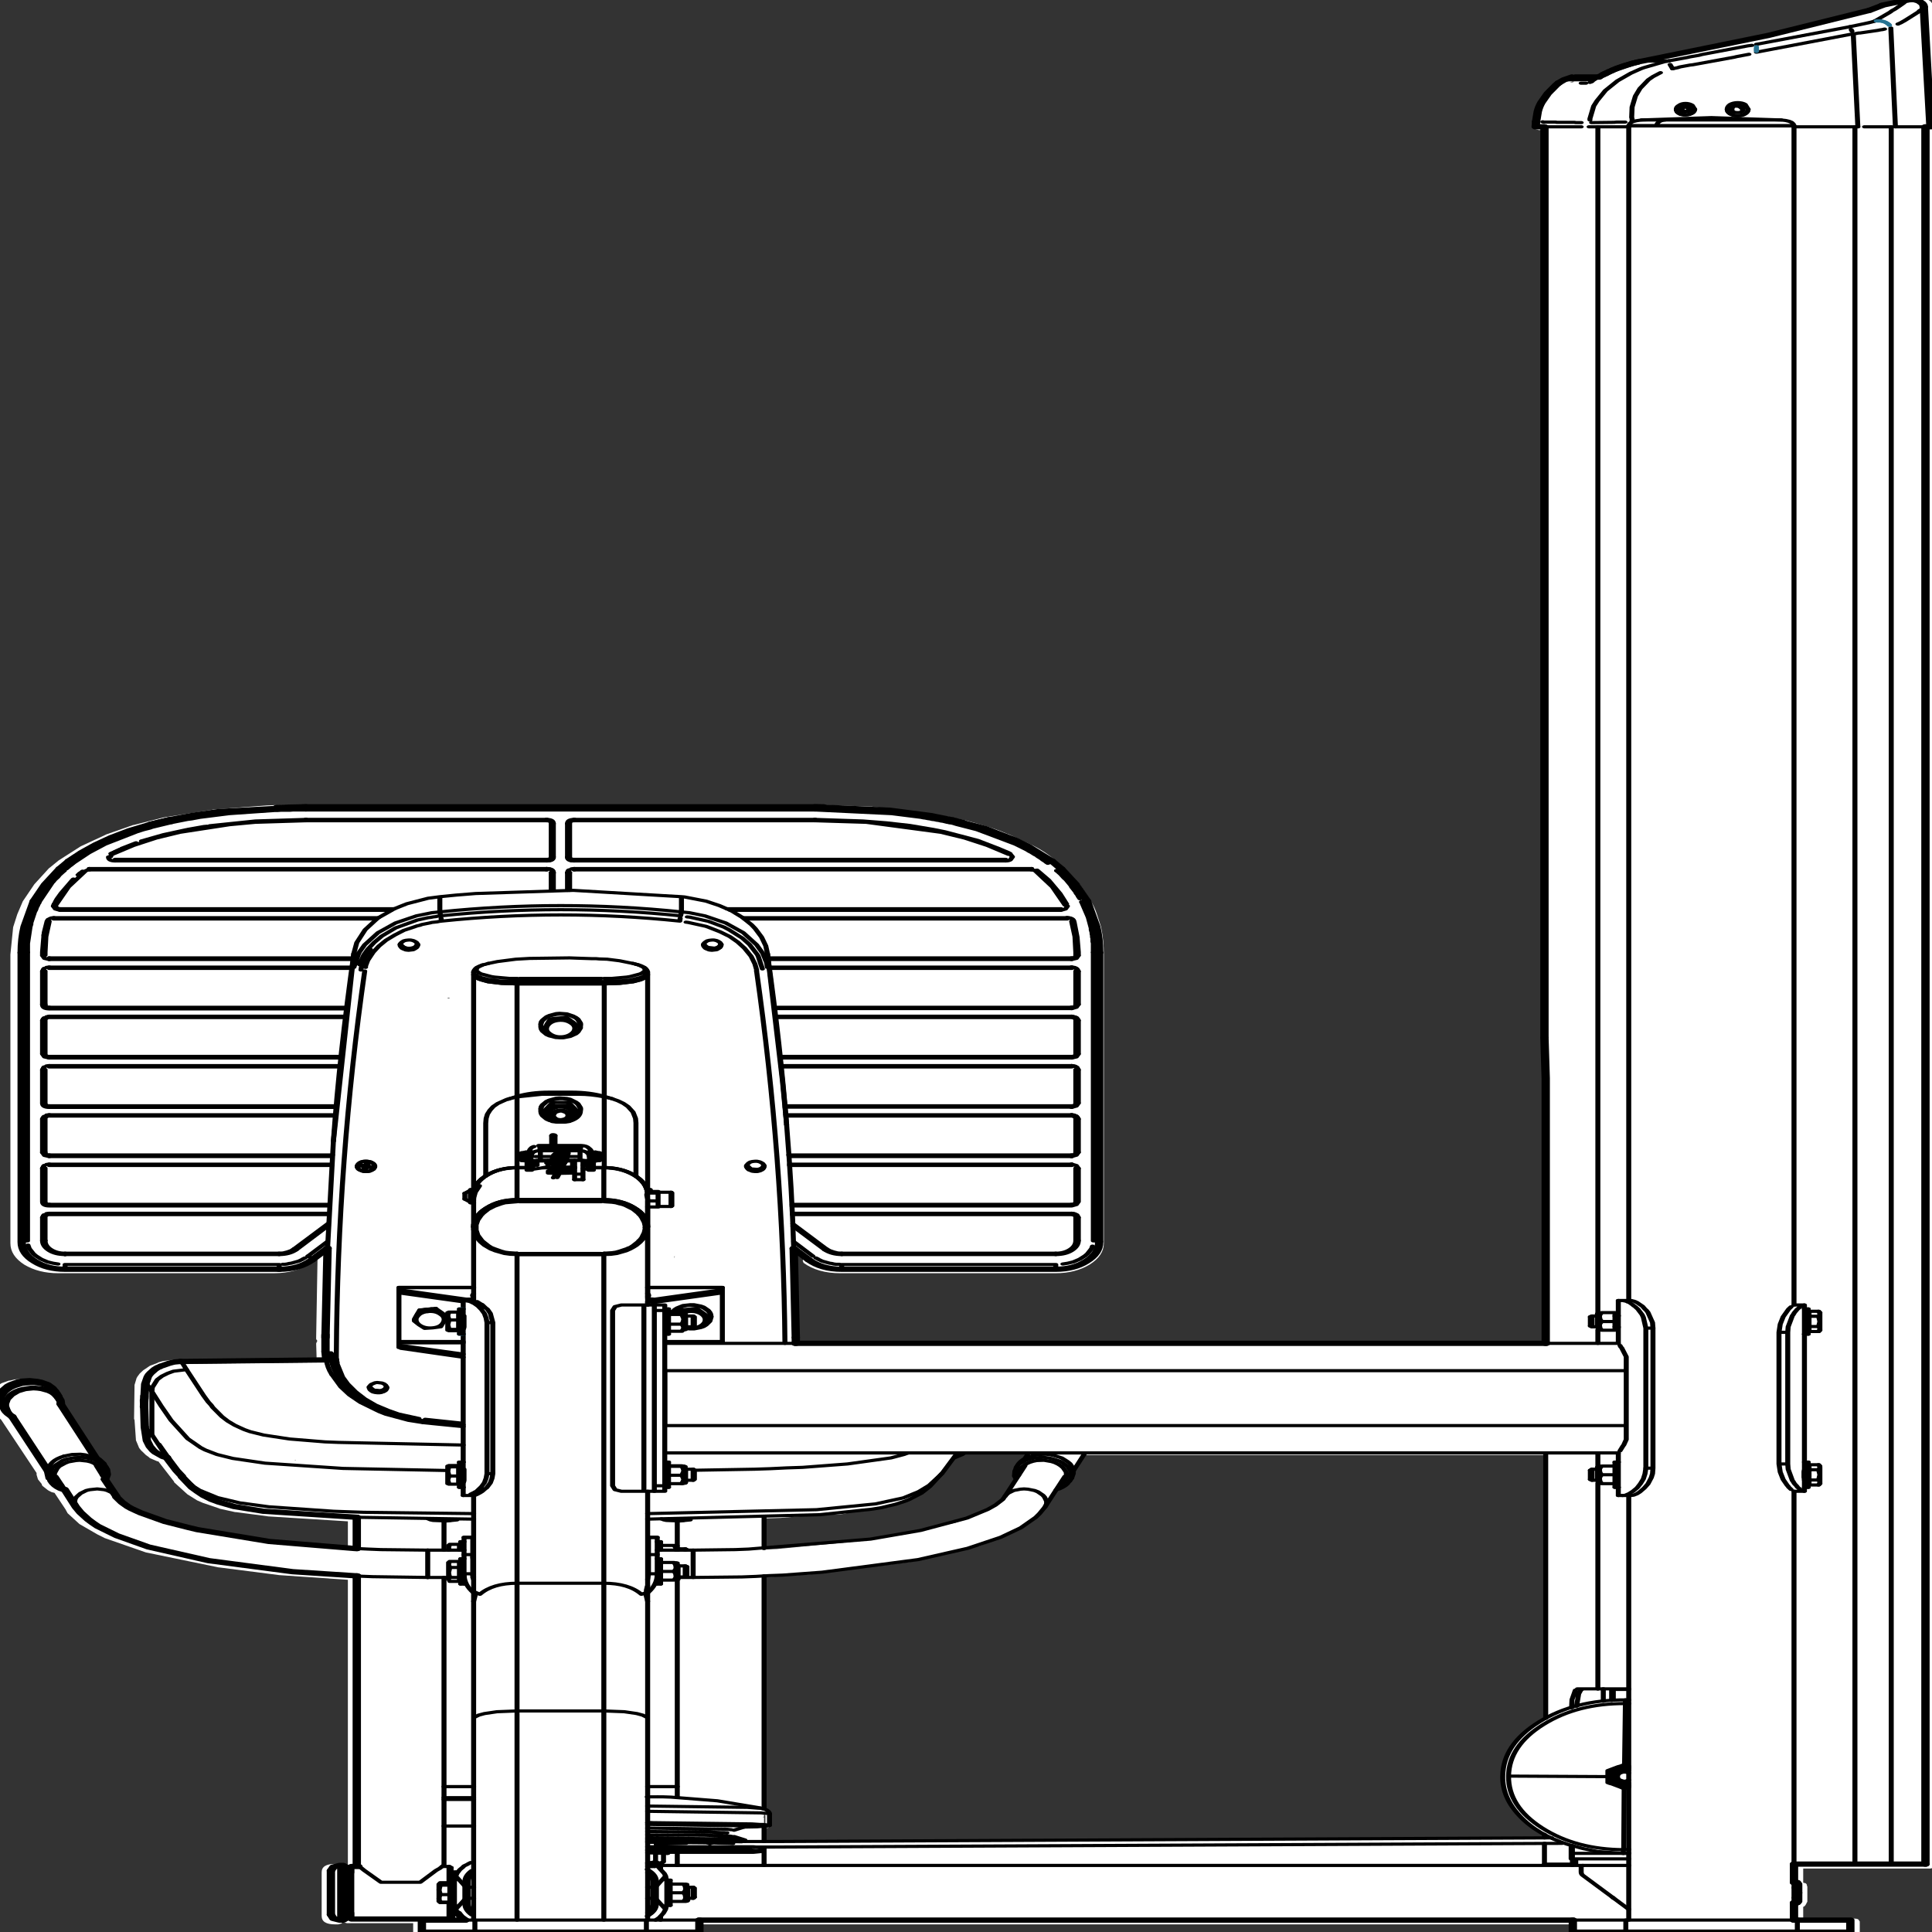 <svg xmlns:xlink="http://www.w3.org/1999/xlink" xmlns="http://www.w3.org/2000/svg" preserveAspectRatio="none" viewBox="0 0 100 100"><rect x="0" y="0" width="100" height="100" fill="#333333" stroke="none"/><defs><g id="sprite0"><use height="336.85" width="212.3" xlink:href="#shape0"/></g><g id="shape0"><path d="M162.15 173.9h.2v-.1h-.2v.1m18.1-33.6l1.75.1 5.85.7.1.05 5.15 1.3.3.1 3.1 1.25h.05l2.95 1.65.05.05 2.7 2 2.4 2.45 1 1.3.05.05 1.6 2.8 1.25 2.95.6 2.25.45 2.25.3 4.75v50.15q0 2.15-1.5 3.7-1.55 1.5-3.7 1.5h-23.45q-2.45 0-3.95-1.8l-.8-.95.15 13.8V233.1l-.15.35h.05l.1.4-.05 2.55 15.4.25h.1l1.15.25.15.05.45.2v.05l.75.45.1.05.7.75.05.05.3.45.1.15.25.55.1.3v.05l.2 1.05v.1l.05 5.65v.15l-.05.2-.15 3.4v.1l-.35 1.35-.05.1-.2.4-.05.05-.45.7-.05.05-.3.35-.05.1-.8.55-.15.05-1.7 3.5v.1l-1.45 2.1-.05.05-.95.95-.05.05-.65.45-.1.05-1.65.9-.05.05-1.7.6h-.1l-3.55.75h-.05l-8.55.85v4.4l8.65-1.15-.05.05 6.85-1.65 3.75-1.35.8-.4.7-.3v-.05l2-1.1 1.05-.7.3-.35.1-.05q.15-.15.25-.2l.05-.05.55-.65.45-.8 1.15-2.75-.1-.3-.05-.15-.05-.4v-.45l.05-.2.3-.7v.05l.35-1.05.15-.2.45-.45 3.8-9-.05-.05q-.15-.75.35-1.35l.25-.3-.1-.3v-.05l.05-.1.1-.45.1-.25.45-.7.1-.1.65-.5.1-.1.35-.15q.25-.25.65-.25l.3-.05.45-.05.15-.05.85.1.1.05.4.15h.1l.8.45.1.1.6.6.1.15.5 1 .05.15.1.65v.65l-.25.85-.05.05-.05.25-.1.2-.3.25-.05.4-.4.75-.2.3-3.85 9.25v.3l-.15.8-.05.1-.25.5-.1.2-.05.25-.05.1-.55.7-.1.1-.3.25-.1.05-.25.1-1.25 3v.05l-.15.4v.05l-1.3 1.9-.1.1-1.9 1.75-.7.55-.05.05-4.4 2.45-.1.05-7.9 2.6h-.05l-6.6 1.35h-.05l-7.35.8v49.55h.1q.2 0 .35.15l.1.05.15-.25q.15-.15.35-.15h.35q1.45 0 1.45 1.45v7.6q0 1.45-1.45 1.45h-.35l-.35-.15-.15-.25-.1.05-.35.15h-7.2v1.8l-.15.35-.35.15h-30.35l-.35-.15-.15-.35v-1.6H40.2v1.6l-.15.35-.35.15H9.3l-.35-.15-.15-.35v-2.1l.15-.35q.15-.15.35-.15h5.65v-2.05l-.1-.05-.15-.25-.15-.45-.05-.15v-2.6l.05-.2v-.05q0-.2.15-.35l.15-.05.1-.05v-2.45H1.1l-.35-.15-.15-.35V23.1H.5l-.35-.15L0 22.6.75 1.75.8 1.6l.05-.35.05-.1.15-.3.05-.1.35-.4.2-.1.5-.2L2.3 0h.3l.15.05.4.05 2.8.9.2.1.6.45-.05-.05.8.45 6.7 2.85 16.55 5.4.05.2q.3.05.55.25l.1-.1.2-.05.2.05.45.15.25.25.05.05.65.1.25.05 1.55.8.05.05.9.6.05.05.15.15.2.1.1.1.25.25.05.05.05.05.15.1h2.7q.5-.05 1.25.6l.05.05.9.95.05.05.95 1.45.05.1.65 1.55v.05l.4 1.6v.05l.2 1.8v.9l-.15.35-.35.15h-.4l-.15 210.4h81.05V232.65l.2-14.5-.8 1 .15.3-.1.4q-1.55 1.8-4 1.8h-23.4q-2.15 0-3.7-1.5-1.55-1.55-1.55-3.7V166.3q0-2.5.3-4.75v-.05l.45-2.2q.25-1.25.65-2.25l1.2-2.95.05-.05 1.6-2.75v-.05l1-1.3q1.05-1.45 2.4-2.55l2.7-2h.05q1.35-.95 2.95-1.65 1.4-.7 3.1-1.25l.05-.05 8.75-1.85h.1l6.25-.35 57.65.05m-6.75 40.75l-.1-.6v.6h.1M40 14.8h.3l-.25-.15h-.2l.15.15m105.15 159.1h.35v-.3l-.35.3M127 168.25v-.15.15m-15.1 103.5l-7.5-2.8-3.3-2.05-1.3-1.1-1.05-1.15-.85-1.2-1.65-3.95.3.1-.35-.9-.5-.25-.6-.55-.2-.35-.3-.15-.05-.15-.2-.85v.3l-1.2-3.45H42.9l.05 45.95 1.25 1.25q3.7 4.2 3.3 9.85-.35 5.5-4.5 9.15v.3l84.95.65v-4.25h.2l-.15-.05-.05-.15v-.5l-.15.45v1.9l-.05.15-.15.05-.15-.05-.05-.15v-2.05l.2-.6.1-.1.05-.05.2-.1v-40.45l-5.4-.55-10.65-2.15m-5.8-18.85h-1.65l-5.4-.25.15.4.9 1.6.2.4v.05l-.1.4.05.4V256.5l.35 1.15 1.2 3 .2.4.2.3.55.65 1.2 1.1 3.2 1.9 8.95 2.95 10.45 1.6 1.6.1v-5.4l-2-.1-5.2-.7-.85.1q-.95 0-1.4-.4l-2.35-.3-2-.6-1.5-.7-.6-.4-1.3-1.1-.9-1.15-.75-1.15-1.8-3.8-.5-.25-.75-.65-.1-.1-.05-.05m31.6-33.85v-.35h-.05l.05.35m-10.35 114.7v-.1l-.1.1h.1m82.05-86.65h-.05l-.1.05h-.05l-.05.05h.05l.05-.05h.1l.05-.05m-47.45 86.65h-.05.25v-.2h-.1l-.1.2m47.35-86.7h-.05l-.05.05.1-.05m-33.8-10.15h.05v-.15l-.05.15m34 10.1l.05.05V247h.05v-.05l-.1.05m-30.45 7.1h-.2v.05l.2-.05" fill="#fff" fill-rule="evenodd" class="fill"/></g><g id="sprite1" transform="translate(116.15 184.35)"><use height="368.75" transform="translate(-116.15 -184.35)" width="232.3" xlink:href="#shape1"/></g><g id="shape1"><path d="M78.1 365.95v-38.3M57.25 327.65v38.3M57.25 305.3v22.35M78.1 327.65V305.3M57.25 303.45v1.85M78.1 305.3v-2.95M56 283.6v1.55M56 254.45v24.35M56 248.05v1.6M215.45 24.5l-.1-.35-.2-.3-.3-.2-.4-.15-.55-.1M213.9 23.4l-8.35-.45M205.55 22.95l-8.35.45M197.2 23.4l-.65.15-.5.2-.25.3-.15.45" fill="none" stroke="#000" stroke-linecap="round" stroke-linejoin="round" stroke-width=".6" class="line"/><path d="M115.65-159.65l-.8-22.85" fill="none" stroke="#000" stroke-linecap="round" stroke-linejoin="round" class="line" transform="translate(116.15 184.35)"/><path d="M191.25 16.05l-.25.2M56.1 295.55h-4.35M51.75 300.75h2.5" fill="none" stroke="#000" stroke-linecap="round" stroke-linejoin="round" stroke-width=".6" class="line"/><path d="M-72.85 110.9h-.25l-10.3-1.35-8.6-2.25-1.05-.4-2.85-1.15-2.9-1.65-1.1-.8-.45-.4-.7-.8-.65-1" fill="none" stroke="#000" stroke-linecap="round" stroke-linejoin="round" class="line" transform="translate(116.15 184.35)"/><path d="M51.75 295.55l-5.6-.1-1.55-.1-1.3-.1M43.5 300.5l1.65.1 6.6.15" fill="none" stroke="#000" stroke-linecap="round" stroke-linejoin="round" stroke-width=".6" class="line"/><path d="M-106.55 103l.55 1.05.9 1.3.55.65.6.65 2.3 1.8 3.8 2.15 7.2 2.6 10.05 2.1 7.75.8M-107.9 99.65l1.35 3.35" fill="none" stroke="#000" stroke-linecap="round" stroke-linejoin="round" class="line" transform="translate(116.15 184.35)"/><path d="M7.2 281.5l1.05 2.5M13.05 282.05l-1-2.55" fill="none" stroke="#000" stroke-linecap="round" stroke-linejoin="round" stroke-width=".6" class="line"/><path d="M-101.7 101l-1.4-3.3" fill="none" stroke="#000" stroke-linecap="round" stroke-linejoin="round" class="line" transform="translate(116.15 184.35)"/><path d="M56 278.8h-.45M55.55 283.6H56M54.3 355.75h-.8" fill="none" stroke="#000" stroke-linecap="round" stroke-linejoin="round" stroke-width=".6" class="line"/><path d="M-72.7 171.4h-.8M-73.5 181.4h11.65M-73.5 171.4l-.2.2M-73.7 181.2l.2.2M-61.85 181.4l.25-.2" fill="none" stroke="#000" stroke-linecap="round" stroke-linejoin="round" class="line" transform="translate(116.15 184.35)"/><path d="M54.55 355.95l-.25-.2" fill="none" stroke="#000" stroke-linecap="round" stroke-linejoin="round" stroke-width=".6" class="line"/><path d="M-73.8 172.45h-.45M-74.25 180.35h.45" fill="none" stroke="#000" stroke-linecap="round" stroke-linejoin="round" class="line" transform="translate(116.15 184.35)"/><path d="M82.8 295.45l-.2-.15M82.6 295.3h-.85M217.15 249.65h-.45M216.7 254.45h.45M91.85 352.85v-.65M80.15 277.05H194.4M95.8 256.2H80.15" fill="none" stroke="#000" stroke-linecap="round" stroke-linejoin="round" stroke-width=".6" class="line"/><path d="M69.6 71.85h-89.95" fill="none" stroke="#000" stroke-linecap="round" stroke-linejoin="round" class="line" transform="translate(116.15 184.35)"/><path d="M194.4 256.2h-8.65M194 283.6h.4M194.4 278.8h-.4M80.8 358.35h-.4M80.4 363.15h.4M41.75 263.95l.9 1.5.6.75.6.7 1.35 1.25 2.35 1.5 1.75.75 1.8.5.3.05M51.4 270.95l4.6.75M70.15 218.55h-5.1M64.5 218.75h-.05l-.1.1h-.05l-.1.1-.05.1-.05.05-.1.2-.15.45M71.35 219.7l-.05-.25-.1-.2-.3-.4-.2-.15-.25-.1-.3-.05M64.4 222.3h.45M70.35 222.3h.5M215.45 248.9V24.5M215.45 355.3v-70.95" fill="none" stroke="#000" stroke-linecap="round" stroke-linejoin="round" stroke-width=".6" class="line"/><path d="M99.3 174.45v-3.5" fill="none" stroke="#000" stroke-linecap="round" stroke-linejoin="round" class="line" transform="translate(116.15 184.35)"/><path d="M215.45 362.65v-3.85" fill="none" stroke="#000" stroke-linecap="round" stroke-linejoin="round" stroke-width=".6" class="line"/><path d="M99.3 181.6v-3.3" fill="none" stroke="#000" stroke-linecap="round" stroke-linejoin="round" class="line" transform="translate(116.15 184.35)"/><path d="M195.65 285.15v80.8M195.65 24.5v223.55" fill="none" stroke="#000" stroke-linecap="round" stroke-linejoin="round" stroke-width=".6" class="line"/><path d="M115.05 170.95v-330.6M-114.2 85.75l4.3 10.4" fill="none" stroke="#000" stroke-linecap="round" stroke-linejoin="round" class="line" transform="translate(116.15 184.35)"/><path d="M1.5 269l.45 1.1M7.75 267.7l-.45-1.1" fill="none" stroke="#000" stroke-linecap="round" stroke-linejoin="round" stroke-width=".6" class="line"/><path d="M-104.15 93.75l-4.25-10.4" fill="none" stroke="#000" stroke-linecap="round" stroke-linejoin="round" class="line" transform="translate(116.15 184.35)"/><path d="M82.65 282.25h.9M83.55 280.15h-.9M83.7 280.35l-.15-.2M55.7 302h.4M56.1 297.2h-.4M57.25 285.15v18.3M57.25 234.35v13.7M78.1 248.9v-14.55M78.1 302.3v-17.95M80.9 227.45h-1.55M79.35 230.15h1.55M80.6 249.65h-.45M80.15 254.45h.45M80.5 353.25v-.4M72.85 222.75H71.6M69.35 222.75H67.9M67.5 222.75h-1.65M63.65 222.75h-1.2M185.55 349.65v.65M185.55 351.35v3.95" fill="none" stroke="#000" stroke-linecap="round" stroke-linejoin="round" stroke-width=".6" class="line"/><path d="M69.4-159.65V13.6" fill="none" stroke="#000" stroke-linecap="round" stroke-linejoin="round" class="line" transform="translate(116.15 184.35)"/><path d="M128.65 282.45l.25-.6M122.5 279.25l-.25.6M92.05 355.55v-3.5M92.05 351v-2.9M92.05 344.8v-44.35M92.05 295.25v-5.95M81.65 290v4.75M81.65 301.2v41.4M81.65 353.05v2.5M193.7 361.6l.15.2" fill="none" stroke="#000" stroke-linecap="round" stroke-linejoin="round" stroke-width=".6" class="line"/><path d="M99.8 174.75l-.15-.3M99.65 178.3l.15-.25" fill="none" stroke="#000" stroke-linecap="round" stroke-linejoin="round" class="line" transform="translate(116.15 184.35)"/><path d="M79.65 293.95h-.4M69.35 225.05h1M78.95 355.75l.2-.15M79.15 355.6v-.25M79.15 352v-.8M78.4 226.95h-.3M85.75 351.25l-.2.2M90.9 352.05h2.35M93.25 352.05l94.4-.7M93.2 351h-3.85M186.4 350.3l-93.2.7" fill="none" stroke="#000" stroke-linecap="round" stroke-linejoin="round" stroke-width=".6" class="line"/><path d="M-76.55 75l-17.45.3" fill="none" stroke="#000" stroke-linecap="round" stroke-linejoin="round" class="line" transform="translate(116.15 184.35)"/><path d="M114.9 277.95l.9-.6.25-.3" fill="none" stroke="#000" stroke-linecap="round" stroke-linejoin="round" stroke-width=".6" class="line"/><path d="M-94.05 75.3l-.75.1-.6.25-.8.45-.15.05-.15.15-.25.15-.35.35-.5.7-.2.35-.15.4-.3 1.35-.15 4.35M-98.3 87.8l.25 2.55.35 1.1.4.75.25.35.95.85.45.2" fill="none" stroke="#000" stroke-linecap="round" stroke-linejoin="round" class="line" transform="translate(116.15 184.35)"/><path d="M87.05 245.55H78.1" fill="none" stroke="#000" stroke-linecap="round" stroke-linejoin="round" stroke-width=".6" class="line"/><path d="M-74.55 181.6l.2-.2M-74.35 171.4l-.2-.2M-74.55 171.2h-.4M-74.95 181.6h.4M-76 180.55l.3.75.75.3M-74.95 171.2l-.75.3-.3.7" fill="none" stroke="#000" stroke-linecap="round" stroke-linejoin="round" class="line" transform="translate(116.15 184.35)"/><path d="M83.55 361.8l.15-.2M56.6 361.8h.65M78.1 361.8h.6M82.9 361.8h.65M83.55 359.7h-.65M78.7 359.7h-.6M57.25 359.7h-.65M191.25 280.15l-.2.2M191.05 282.1l.2.15M191.9 280.15h-.65M191.25 282.25h.65M218.55 279.55l-.15-.25M218.4 283.15l.15-.25M54.55 363.15h.4M54.95 358.35h-.4M216.7 283.6h.45M217.15 278.8h-.45M57.25 229v5.05M57.25 228.3v.25M78.1 234.05v-5.1M216.7 249.65v-.75M216.7 278.8v-24.35M216.7 284.35v-.75M82.65 253.05h.9M83.55 251h-.9" fill="none" stroke="#000" stroke-linecap="round" stroke-linejoin="round" stroke-width=".6" class="line"/><path d="M56 249.65h-.45M55.55 254.45H56" fill="none" stroke="#277392" stroke-linecap="round" stroke-linejoin="round" stroke-width=".6" class="line"/><path d="M81.75 300.75h1.8M83.55 295.55h-4.3M83.55 300.75l5.85-.1 1.65-.1 1.6-.15 1.65-.1 4.7-.55 11.5-2.4 5.95-2.15 3.95-2.1 2.4-1.8 1.8-2 .45-.7.65-1.25M120.8 285.55l-.15.35-.9 1.1-.9.8-2.5 1.65-5.55 2.35-6 1.65-14.6 1.9-1.6.1-5.05.1M123.3 279.5l-2.4 5.85M125.7 287.35l2.4-5.85M80.6 278.8h-.45M80.15 283.6h.45M76.3 183.9l-1.55-.5-1.5-.3-.95-.05-.35-.05h-.45l-1.9-.1-.85-.05-4.8.1-1.65.15-2.2.45-1.05.35M78.1 186.05v-.45M57.25 185.6v.45M78.1 185.5l-.1-.35-.15-.3-.15-.2-.5-.35-.6-.3M58.3 184.2l-.65.45-.15.2-.15.3-.1.3M67.25 224.65l.75-2.2M67.65 222.35l-.85 2.35M66.6 216.65v1.9M67 218.55v-1.9M68 222.45l.05-.25.15-.4.05-.3M67.85 221.65l-.05.25M67.3 221.8l.05-.25M57.15 293.1H56.1M79.25 293.1H78.2" fill="none" stroke="#000" stroke-linecap="round" stroke-linejoin="round" stroke-width=".6" class="line"/><path d="M-115.25 83.95l.2.6M-108.65 81.95l-.25-.65M-115.45 83.55l.2.45M-108.9 81.4l-.15-.45M-109.15 80.8l-.2-.4-.6-.7-.8-.45-.45-.15-.9-.15-.95.1-.45.15-.85.5-.35.3-.55.75-.3.7M-115.5 81.45l-.1.3-.05.95.2.9M-103.1 95.5l-.25-.6" fill="none" stroke="#000" stroke-linecap="round" stroke-linejoin="round" class="line" transform="translate(116.15 184.35)"/><path d="M53.7 355.55v-54.8M53.7 295.55V290" fill="none" stroke="#000" stroke-linecap="round" stroke-linejoin="round" stroke-width=".6" class="line"/><path d="M-72.9 104.95v5.95M-72.9 116.1v55.1" fill="none" stroke="#000" stroke-linecap="round" stroke-linejoin="round" class="line" transform="translate(116.15 184.35)"/><path d="M81.75 300.65h.85M82.6 298.55h-.85M82.6 300.65l.2-.2M82.8 298.7l-.2-.15M79.65 297.2h-.4M79.25 302h.4M55.35 356.8l-.2.2" fill="none" stroke="#000" stroke-linecap="round" stroke-linejoin="round" stroke-width=".6" class="line"/><path d="M-61 180.15l.2.2" fill="none" stroke="#000" stroke-linecap="round" stroke-linejoin="round" class="line" transform="translate(116.15 184.35)"/><path d="M57.25 348.05H53.7M89.75 350.7l-1.3-.65M88.45 348.85l1.3-.65M57.25 226.95h-.35M56.9 229.45h.35M56.2 228.75l.65.55M56.85 227.1l-.65.55M62.15 209.35l-.75.4M73.85 209.65l-.85-.4" fill="none" stroke="#000" stroke-linecap="round" stroke-linejoin="round" stroke-width=".6" class="line"/><path d="M-61.5 180.35h.4" fill="none" stroke="#000" stroke-linecap="round" stroke-linejoin="round" class="line" transform="translate(116.15 184.35)"/><path d="M55.05 356.8h-.4M57.25 245.55H48.3M79.75 355.15l.2-.25M123.75 277.05l-.45 1.05M129.1 280.5l1.4-3.45M194.4 251h-.4M191.9 251h-.65M191.25 253.05h.65M194 253.05h.4M191.25 251l-.2.15M191.05 252.9l.2.15M218.55 250.35l-.15-.25M218.4 253.95l.15-.25M129.55 231.8l-.1-.1-.15-.1-.1-.1-.3-.05M129.7 232.25l-.1-.3M5.75 231.8l-.15.45M6.4 231.45l-.3.05M128.9 231.45H95.45M39.9 231.45H6.4M5.75 222.45l-.15.45M6.4 222.1l-.3.05M40.25 222.1H6.4M128.9 222.1H95.1M129.55 213.1l-.1-.15-.15-.1-.1-.1-.3-.05M129.7 213.5l-.1-.3M5.7 213.2l-.1.3M6.4 212.7l-.3.05M128.9 212.7H94.65M40.7 212.7H6.4M129.55 203.7l-.25-.25-.1-.05-.3-.05M129.7 204.15l-.1-.3M5.75 203.7l-.15.45M6.4 203.35l-.3.05M128.9 203.35H94.1M41.25 203.35H6.4M129.55 194.35l-.1-.15-.15-.1-.1-.05-.3-.1M129.7 194.75l-.1-.3M5.7 194.45l-.1.3M6.4 193.95l-.3.1M128.9 193.95H93.45M41.9 193.95H6.4M129.55 184.95l-.25-.25-.1-.05-.3-.05M129.7 185.4l-.1-.3M5.75 184.95l-.15.45M6.4 184.6l-.3.05M128.9 184.6H92.7M42.7 184.6H6.4M6.95 175.2l-.3.05-.2.15-.2.2M129.05 175.6l-.2-.2-.2-.15-.3-.05M129.15 175.85l-.1-.25M45.85 175.2H6.95M128.35 175.2H89.5M68.6 166.2l-.05.15-.05.3M69.3 165.85l-.3.05M66.7 166.2l-.1-.1-.3-.2-.3-.05M66.8 166.65l-.05-.3M124.1 165.85H69.3M66 165.85H11.2M14.9 162.2l-1.1.8M98.15 156.5H69.3M66 156.5H37.15" fill="none" stroke="#000" stroke-linecap="round" stroke-linejoin="round" stroke-width=".6" class="line"/><path d="M-95.35-27.8l-2.5 1-2.3 1.1-2.15 1.3-1.9 1.4-1.7 1.5-1.5 1.6M10.4-19.9l-2.85-2.8L6-23.9l-3.6-2.2-4.05-1.7M-1.65-27.8l-2.55-.8-4.85-1-8.95-.65M-79-30.25l-10.4.9-3.05.7-2.9.85M-18-30.25h-61" fill="none" stroke="#000" stroke-linecap="round" stroke-linejoin="round" class="line" transform="translate(116.15 184.35)"/><path d="M78.1 248.9v-.6M78.1 247.45V234.3M78.1 234.25v-4M78.1 226.95v-40.9M57.25 186.05v41.5M63.5 219.8l-.5.15M63 221.4l.5.1M71.85 221.5l.5-.1M72.35 219.95l-.5-.15M71.55 219.8h-.25M64.85 221.5h1.3M67.85 221.5h1.5M57.25 234.1l.15 1.2.3.95.4.7.45.6.75.7.55.35 1.1.5.7.15.8.05M72.9 239.3l.8-.05.7-.15 1.1-.5.5-.35.4-.35.35-.35.45-.6.4-.7.2-.45.15-.5.15-1.2M62.45 239.3H72.9M56.1 293.95h-.4M82.1 171.2L69.2 170l-11.7.6-2.35.3-1.9.3M53.25 171.2l-1.45.3-2.55 1.05-1.5.95-2 1.8-1.5 2.2-1 2.45-.35 2.05M92.45 182l-.2-1.45-.5-1.65-.75-1.6-.45-.75-1.1-1.4-1.3-1.25-1.45-1-1.6-.85-2.6-.8-.4-.05M94.75 214.6l-.05-.9-.45-7.45-1.8-24.25M42.9 182l-2.45 35.7M40.25 262.1l1.1 2.4 1.05 1.55 1.3 1.4 2.25 1.75.8.5 2.7 1.15 1.8.45M51.25 271.3l4.75.75M92.7 347.95v-2.2M92.65 345.5l-.1-.25-.2-.25-.3-.2-.3-.1" fill="none" stroke="#000" stroke-linecap="round" stroke-linejoin="round" stroke-width=".6" class="line"/><path d="M91.9 344.75l-.35-.15-5.1-1.35-5.55-.7-.9-.05h-.65M194.4 283.6v1.55M194.4 277.05v1.75M194.4 253.2v3M194.4 248.05v2.85M72.85 326.15v39.8M62.45 365.95v-39.8M72.85 326.15h-10.4M78.1 305.3l-.25-1.55M56.25 248.05l.25.1.2.05.2.1.45.35.45.5.4.65.35.75.2.85.1.85M56.25 248.05h1M57.65 248.25l.45.45.15.1.4.6.25.3.35.8.3 1.75M59.55 252.25h-.7M56 253.5l.05-.1.05-.3M56.1 253.1v-2.15M56 282.7l.05-.1.05-.3M56.1 282.3v-2.15M56.25 285.15H56M56 248.05h.25M58.85 252.25V281M58.85 281l-.1.85-.2.85-.35.75-.6.9-.15.1-.1.1-.45.35M58.85 281h.7M59.55 281l-.1.9-.2.85-.45.95-.15.15-.4.55-.25.25-.35.3-.3.2M56.25 285.15h1M59.55 252.25V281M215.4 24.5H199M200 23.4q-.95.15-1 1.1M199 24.5h-3.3M223.1 24.7L222.55 7M226.3 6.1l-.25.1-.25.05-.3.1-2.15.5h-.15l-.5.15M227.6 24.7l-.55-18.8M227.1 24.7h-3.2M195.65 24.7h-4.75M195.2 23.8h-1l-.3.05-2.7.05M191 23.4v-.25l.45-2.4.4-1 1-1.95 1.45-1.85 1.6-1.45 1.2-.85.35-.2 2.5-1.15.25-.05.25-.1M200.9 13.65l-.3-.8M199.45 14.4l-.9.75-.55.6-1 1.65-.55 1.45-.4 2.1-.05 1.95.05.3v.5" fill="none" stroke="#000" stroke-linecap="round" stroke-linejoin="round" stroke-width=".6" class="line"/><path d="M69.25-159.65h-.6" fill="none" stroke="#000" stroke-linecap="round" stroke-linejoin="round" class="line" transform="translate(116.15 184.35)"/><path d="M189.95 24.7h-4.2M223.1 24.7h-7.65M231.1 24.7h-3.5M210.05 10.9l-1.5.45-.25.1-5 1.45-.3.05-1.2.35-.3.15-.6.2M222.55 7l-11.6 3.5M202.2 22.4l-.3-.05-.15-.1-.1-.1-.2-.25-.05-.35M208.45 20.75l.35.05.15.1.1.1.2.25.05.3M222.4 6.5l-.1-.3M225.1 4.6l-.45.2-.7.25-1.8.6" fill="none" stroke="#000" stroke-linecap="round" stroke-linejoin="round" stroke-width=".6" class="line"/><path d="M226.9 5.4l-.25-.4-.25-.2-.25-.15-.35-.1h-.35" fill="none" stroke="#277392" stroke-linecap="round" stroke-linejoin="round" stroke-width=".6" class="line"/><path d="M210.4 9.2l-.5.1-5.5 1.65-.35.15-1.1.3-.25.1-2.25.65" fill="none" stroke="#000" stroke-linecap="round" stroke-linejoin="round" stroke-width=".6" class="line"/><path d="M210.95 10.2v-.4" fill="none" stroke="#277392" stroke-linecap="round" stroke-linejoin="round" stroke-width=".6" class="line"/><path d="M222.15 5.65L210.95 9" fill="none" stroke="#000" stroke-linecap="round" stroke-linejoin="round" stroke-width=".6" class="line"/><path d="M210.95 9.45v.9" fill="none" stroke="#277392" stroke-linecap="round" stroke-linejoin="round" stroke-width=".6" class="line"/><path d="M228.7 1l-.15.2-1 1.1-.35.3-.25.3-1.85 1.7M200.45 12.15l-3.2.05" fill="none" stroke="#000" stroke-linecap="round" stroke-linejoin="round" stroke-width=".6" class="line"/><path d="M81.1-172.15l15.15-4.9 12.05-4.75M112.95-183.8l-3.05 1" fill="none" stroke="#000" stroke-linecap="round" stroke-linejoin="round" class="line" transform="translate(116.15 184.35)"/><path d="M190.5 16.4h-.55M191.7 15.55l-.45.45-.05.1-.1.05" fill="none" stroke="#000" stroke-linecap="round" stroke-linejoin="round" stroke-width=".6" class="line"/><path d="M76.7-169.8l-.1.1-.25.2-.1.1-.15.1-.2.2" fill="none" stroke="#000" stroke-linecap="round" stroke-linejoin="round" class="line" transform="translate(116.15 184.35)"/><path d="M80.55-171.95l-.6.2-2.3 1.25-.25.2-.25.15-.45.4-.25.15" fill="none" stroke="#000" stroke-linecap="round" stroke-linejoin="round" class="line" transform="translate(116.15 184.35)"/><path d="M185.35 23.75l.05.05h1.5l.1.05h2.15l.15.05h.65" fill="none" stroke="#000" stroke-linecap="round" stroke-linejoin="round" stroke-width=".6" class="line"/><path d="M71.1-168l-.3.4-1 1.6-.75 1.7q-.3.8-.45 1.75l-.2 1.9M114.85-182.45l-.05-.4-.15-.3-.4-.45-.55-.25h-.35l-.4.05" fill="none" stroke="#000" stroke-linecap="round" stroke-linejoin="round" class="line" transform="translate(116.15 184.35)"/><path d="M227.9 5.15l.35-.25.5-.45 1.6-1.6.15-.25.2-.2" fill="none" stroke="#000" stroke-linecap="round" stroke-linejoin="round" stroke-width=".6" class="line"/><path d="M225.3 4.55h.5l.3.1.3.15.45.45" fill="none" stroke="#277392" stroke-linecap="round" stroke-linejoin="round" stroke-width=".6" class="line"/><path d="M68.35-159.65l.05-1M71.75-168.6l1-.55M73.05-169.15h2.9M71.1-168l.65-.6M80.85-172.1l-1.85.8-.9.5-1.65 1.2" fill="none" stroke="#000" stroke-linecap="round" stroke-linejoin="round" class="line" transform="translate(116.15 184.35)"/><path d="M82.4 362.4l.2-.4.05-.2v-.2l-.05-.45-.2-.4M82.4 360.75l.2-.4.05-.2v-.25l-.05-.4-.2-.4M82.4 362.4h-1.6M82.4 360.75h-1.6M82.4 359.1h-1.6M82.9 360.75v-.9M82.9 362.25v-1.5M192.4 252.05l-.2.4-.05.2v.2l.05.45.2.4M194 252.05h-1.6M194 252.05v1.65M192.4 253.7h1.6M192.4 250.35l-.2.4-.05.2v.25l.05.4.2.45M192.4 250.35h1.6M194 250.35v1.7M191.9 252.05v1.1M191.9 250.55v1.5M56 283v-4.2M56 283.6v-.6M55.55 283v-4.2M55.55 283.6v-.6" fill="none" stroke="#000" stroke-linecap="round" stroke-linejoin="round" stroke-width=".6" class="line"/><path d="M-58.75 183.9h-6.35M-65.1 181.6v2.3M-59.9 181.6h-5.2" fill="none" stroke="#000" stroke-linecap="round" stroke-linejoin="round" class="line" transform="translate(116.15 184.35)"/><path d="M57.4 365.95h-1.15M57.4 368.25v-2.3" fill="none" stroke="#000" stroke-linecap="round" stroke-linejoin="round" stroke-width=".6" class="line"/><path d="M-38.2 183.9h-20.55" fill="none" stroke="#000" stroke-linecap="round" stroke-linejoin="round" class="line" transform="translate(116.15 184.35)"/><path d="M77.95 365.95v2.3M77.95 365.95H57.4" fill="none" stroke="#000" stroke-linecap="round" stroke-linejoin="round" stroke-width=".6" class="line"/><path d="M-31.85 183.9h-6.35M-31.85 181.6v2.3" fill="none" stroke="#000" stroke-linecap="round" stroke-linejoin="round" class="line" transform="translate(116.15 184.35)"/><path d="M84.3 365.95h-6.35M193.6 322.05v2.1M54.3 365.75v-3.15M54.3 358.85v-3.1M42.65 361.7v-5.95M42.65 365.75v-4.05" fill="none" stroke="#000" stroke-linecap="round" stroke-linejoin="round" stroke-width=".6" class="line"/><path d="M-73.7 172.55v-.95" fill="none" stroke="#000" stroke-linecap="round" stroke-linejoin="round" class="line" transform="translate(116.15 184.35)"/><path d="M42.45 361.65v-4.75M42.45 364.6v-2.95" fill="none" stroke="#000" stroke-linecap="round" stroke-linejoin="round" stroke-width=".6" class="line"/><path d="M-73.7 181.2v-.95" fill="none" stroke="#000" stroke-linecap="round" stroke-linejoin="round" class="line" transform="translate(116.15 184.35)"/><path d="M54.55 364.6v-1.45" fill="none" stroke="#000" stroke-linecap="round" stroke-linejoin="round" stroke-width=".6" class="line"/><path d="M-61.6 181.2v-.95" fill="none" stroke="#000" stroke-linecap="round" stroke-linejoin="round" class="line" transform="translate(116.15 184.35)"/><path d="M54.55 358.35v-2.4M41.9 356.8v7.9M42.35 356.8v7.9M54.25 295.55v-.45M54.3 295.4l-.05-.3M55.55 294.45v.65M55.55 295.1v.45M54.25 295.1l.05-.35.1-.3M55.55 294.45H54.4M54.25 295.1v-.45M82.6 295.3v.25M69.1 211.75l.15.3.05.35v.3l-.05.35-.15.3-.25.25-.55.4-.7.1-.35-.05-.35-.15-.55-.4-.3-.65v-.65l.3-.6.25-.25.65-.3.35-.05h.35l.35.1.3.15.5.5zM66.7 210.9l.5.05 1.45-.05" fill="none" stroke="#000" stroke-linecap="round" stroke-linejoin="round" stroke-width=".6" class="line"/><path d="M68.65 210.9l.45.85.25.4.25.3" fill="none" stroke="#000" stroke-linecap="round" stroke-linejoin="round" stroke-width=".6" class="line"/><path d="M69.6 212.45l-.35.65-.6.9M68.65 214l-.45.1h-1l-.5-.1M66.7 214l-.35-.5-.6-1.05M65.75 212.45l.25-.3.1-.2.4-.6.2-.45M66.7 210.9v-.55M66.7 210.35h1.95M68.65 210.9v-.55M69.25 212.6l-.05-.35-.1-.3-.2-.3-.25-.25-.3-.15-.3-.1-.35-.05-.4.05-.3.1-.3.15-.25.25-.2.3-.1.3-.05.35" fill="none" stroke="#000" stroke-linecap="round" stroke-linejoin="round" stroke-width=".6" class="line"/><path d="M66.2 212.6l.05-.4.1-.2.35-.45.6-.3.4-.05.35.05.6.3.35.45.1.2.05.4M69.15 212.6l-.05.4-.25.45-.2.2-.3.2-.3.1-.35.05-.4-.05-.3-.1-.3-.2-.2-.2-.25-.45-.05-.4" fill="none" stroke="#000" stroke-linecap="round" stroke-linejoin="round" stroke-width=".6" class="line"/><path d="M66.1 212.6l.15.65.45.5.3.2.3.1h.75l.3-.1.3-.2.45-.5.15-.65M65.75 212.45v-.55M65.75 211.9l.95-1.55M68.65 210.35l.95 1.55M69.6 211.9v.55M217.15 254.45v-4.8M216.7 254.45v-4.8M90.35 353.05h.45l.65-.1.2-.05h.15l.05-.05-.05-.05-.35-.1h-.3l-.8-.1M80.5 353.05h9.85M90.35 352.6H78.1M90.35 352.6v-.6M90.35 352H78.1M91.8 352.2l-.35-.1-.65-.1h-.45M79.15 359.5l1.1-1.95M80.25 357.55l-.15-.45-.75-1.3-.25-.25M79.05 365.95l.5-.55.45-.8.25-.7M80.25 363.9l-1.1-1.9M80.4 362.85v-4.2M80.25 363.9l.15-1.05M80.4 358.65l-.15-1.1M209.95 21.35l-.35-.9q-.35-.35-.9-.35-.5 0-.9.35-.35.4-.35.9t.35.85q.4.4.9.4t.9-.4q.35-.35.35-.85z" fill="none" stroke="#000" stroke-linecap="round" stroke-linejoin="round" stroke-width=".6" class="line"/><path d="M207.45 21.35q0 .55.35.9.4.35.9.35.55 0 .9-.35t.35-.9" fill="none" stroke="#000" stroke-linecap="round" stroke-linejoin="round" stroke-width=".6" class="line"/><path d="M209.35 21.35q0-.7-.65-.7-.7 0-.7.7 0 .65.7.65.65 0 .65-.65z" fill="none" stroke="#000" stroke-linecap="round" stroke-linejoin="round" stroke-width=".6" class="line"/><path d="M209.35 21.15q-.2-.65-.85-.45-.5.1-.5.65M81.5 295.55l-.05-.5-.2-.4M81.25 294.65h-1.6M81.75 295.55v-.35M79.15 358.65q0-1.4-1.1-2.35M79.15 358.65v4.2M78.05 365.2q1.1-.95 1.1-2.35M78.1 364.55q.6-.75.6-1.7M78.7 358.65v4.2M78.7 358.65q0-1-.6-1.7M57 364.25v.7M56.2 362.85v-4.2M57 356.55q-.8.95-.8 2.1M57 356.55v.7M57 357.25q-.4.65-.4 1.4M56.6 362.85v-4.2M56.6 362.85q0 .7.4 1.4M56.2 362.85q0 1.15.8 2.1M57.2 357l-.15.2M80.15 271.85h115.2M195.35 274.5v-2.65M195.35 274.5l-.3 1.05-.1.2-.35.9M194.6 256.6l.1.3.1.15.55 1.7M195.35 261.4v-2.65M195.35 261.4H80.15M195.35 271.85V261.4M80.15 271.85V261.4M53.05 289.85v-.25M53.05 289.85l-.3.05h-.35M52.4 289.9l-.3-.1-.3-.2M54.95 289.8l-.5.15-.45.05M54 290l-.5-.05-.45-.1M52.4 289.9l1.6.1M54 290l1.25-.2M52.1 289.8l.3.1M194 278.8v4.8M194.4 278.8v4.8M80.8 363.15v-4.8M81.95 175.85l.05-.55M81.95 175.85q-14.25-2.35-28.55 0M53.35 175.3l.05.55M44.2 185.35q-3.25 35.85-3.4 73M44.3 184.65v-.25l.25-1.05.65-1.55.7-1.2.85-1.1 1.05-1 1.1-.9q.8-.4 1.6-.85l.3-.1.25-.15.95-.3.25-.1.6-.1.3-.1.25-.05M82.7 176.05l.25.05 2.15.75.5.3 1.2.75 1.15.9.95 1.05.8 1.15.8 1.55.45 1.45.2 1.1v.25M50.7 270.5l-2.45-.85-1.25-.7-1.5-1-1.3-1.2-1.1-1.35-.95-1.5-.6-1.3-.65-2.5v-.25l-.05-.3v-.3l-.05-.25v-.6" fill="none" stroke="#000" stroke-linecap="round" stroke-linejoin="round" stroke-width=".6" class="line"/><path d="M45.7 263.65l-.25.05-.45.3-.15.25-.1.25v.25l.1.3.15.2.2.2.25.1.25.05h.3l.25-.1.25-.15.2-.2.1-.25.05-.25-.05-.25-.1-.25-.2-.25-.25-.15-.55-.1zM89.95 222.65l.1.25.15.25.45.3.3.05h.25l.3-.1.2-.15.2-.2.1-.25.05-.3-.05-.25-.1-.25-.2-.2-.2-.15-.3-.1h-.25l-.3.05-.25.1-.2.2-.15.25-.1.25v.25zM84.9 180.8l.15.25.45.3.3.05.55-.1.4-.4.1-.25.05-.25-.05-.25-.1-.25-.2-.2-.2-.15-.3-.1h-.25l-.3.05-.25.1-.2.2-.15.2-.1.25v.3l.1.25zM43.3 222.65l.1.25.15.25.45.3.3.05h.25l.3-.1.2-.15.2-.2.1-.25.05-.3-.05-.25-.1-.25-.2-.2-.2-.15-.3-.1h-.25l-.3.05-.25.1-.2.2-.15.25-.1.25v.25zM50.55 180.4l-.05-.25-.1-.25-.2-.2-.2-.15-.3-.1h-.25l-.3.05-.25.1-.2.2-.15.2-.1.25v.3l.1.25.15.25.45.3.3.05.55-.1.4-.4.1-.25.05-.25zM44.9 181.25q-1 1.85-1.15 3.9" fill="none" stroke="#000" stroke-linecap="round" stroke-linejoin="round" stroke-width=".6" class="line"/><path d="M44.75 264.5l.5.65.75.15q.7-.1.8-.8M89.95 222.35l.5.7.75.15q.7-.15.85-.85M84.8 180.25l.5.7q.35.25.75.15.7-.15.85-.85M48.45 180.25l.5.7.75.15q.7-.15.85-.85" fill="none" stroke="#000" stroke-linecap="round" stroke-linejoin="round" stroke-width=".6" class="line"/><path d="M48.45 180.35l.35.7q.35.3.8.25.85-.1.95-.95M84.8 180.35l.35.7q.35.3.8.25.85-.1.95-.95" fill="none" stroke="#000" stroke-linecap="round" stroke-linejoin="round" stroke-width=".6" class="line"/><path d="M48.5 180.2q.05.45.45.65.35.25.8.15.65-.15.75-.8M84.85 180.2q.05.45.45.65l.8.15q.65-.15.75-.8M89.95 222.5l.35.7.8.25q.85-.1.95-.95" fill="none" stroke="#000" stroke-linecap="round" stroke-linejoin="round" stroke-width=".6" class="line"/><path d="M90 222.35l.45.65.8.1q.65-.15.75-.75M40.35 258.3l.05.05h.05M40.35 258.25q0 3.1 1.4 5.7M44.75 264.6l.35.7.8.25q.85-.1.95-.95" fill="none" stroke="#000" stroke-linecap="round" stroke-linejoin="round" stroke-width=".6" class="line"/><path d="M44.75 264.45l.5.65.8.1q.6-.15.75-.75M70 219.55l.4.05.35.2.25.35.1.35M70 219.55v1.1M65.2 219.55q-.95 0-1.05.95M65.25 220.65v-1.1M64.65 220.65h.4M65.25 219.55H70M70 220.65h-4.75M65.25 220.65v.7M65.25 221.35l-1.15.1M64.1 221.45l.05-.95M71.1 220.5l.05.95M71.15 221.45l-1.15-.1M70 221.35v-.7M70 221.35h-4.75M64.2 223.25h-.55M64.1 221.45l-.45 1.8M71.6 223.25l-.45-1.8M71.6 223.25h-.55M70.65 221.45l.4 1.8M70.65 221.45l-.65-.05M65.25 221.4H70M65.25 221.4l-.65.05M64.2 223.25l.4-1.8M69.45 218.75l-.25-.05h-3.3l-.1.05h-.25M65.4 218.8v.45M65.55 219.35l.25.05h.25l.35.05h.8l.4.05.45-.05h.8l.35-.05h.25M71.6 221.9l-.05-.4M71.6 221.9v1.35M71.3 219.8l.05.65.1 1.05M63.65 223.25v-1.35M63.7 221.45l-.05.45M63.8 221.5l.05-.65.1-1.05M69.35 218.95h-.3l-.3-.05H66.5l-.35.05h-.25M69.75 219.1v.25M65.5 219.35v-.45M69.75 219.2v-.25M66 218.85l.15-.05h2.95l.25.05" fill="none" stroke="#000" stroke-linecap="round" stroke-linejoin="round" stroke-width=".6" class="line"/><path d="M65.65 218.9h.5l.3-.05h2.3l.35.05h.25M64.85 221.4v.9M66.15 222.2v.45M66.15 222.65l-1.95.45M69.1 221.5v1.15M71 223.1l-.65-.15M69.35 222.7l-.25-.05M67.9 222.7l1.2-.05M66.15 222.65l1.35.05M195.65 24.5h19.8" fill="none" stroke="#000" stroke-linecap="round" stroke-linejoin="round" stroke-width=".6" class="line"/><path d="M106.6 170.95h-7.3M106.6 170.95h4.35M110.95 170.95h4.1M110.3 170.95h4.15M106.6 170.95h3.7M99.3 170.95h7.3" fill="none" stroke="#000" stroke-linecap="round" stroke-linejoin="round" class="line" transform="translate(116.15 184.35)"/><path d="M7.3 266.6l-.35-.6-.3-.35-.4-.3-.8-.35-.45-.1-.5-.05-.95.15-.85.4-.7.65-.5.8-.2.85v.45l.2.85M54.15 282.2l.15-.75M54.15 282.2v-1.65M54.3 281.45l-.15-.9M55.45 279.7v.85M55.45 280.55v.9M55.45 281.45H54.3M54.15 280.55l.05-.45.1-.4M54.3 279.7h1.15M55.45 281.45v.75M55.45 282.2v.8M55.45 283H54.3M54.3 283l-.15-.8M54.15 280.55v-1M54.15 282.2v.7M55.45 279.45H54.3M83.55 280.15v2.1M83.7 280.35v1.75M55.7 299.55V302M55.7 297.2v2.35M56.1 300.15V302M57.25 303.45l.75.5M62.45 301.85q-2.9 0-4.45 2.1M78.1 302.35l-.05.15-.1.65v.35M77.35 303.95l.6-.3M77.35 303.95q-1.55-2.1-4.5-2.1M62.45 301.85h10.4M81 227.55v2.5M80.6 254.45v-4.8M68.75 213.95q1.3-.65 1.3-2.05M66.6 213.9l-.25-.1-.35-.25-.5-.65-.15-.4-.05-.4v-.4l.05-.4.15-.4.5-.65.35-.25.8-.3.4-.05H68l.8.25.7.5.25.35.3.75v.4" fill="none" stroke="#000" stroke-linecap="round" stroke-linejoin="round" stroke-width=".6" class="line"/><path d="M65.3 211.55l.05-.4.15-.35.5-.65.35-.25.8-.35.4-.05.85.1.4.15.7.55.25.3.3.75v.4M80 353.3l.5-.05M80.5 353.25l-2.4-.1M80.5 352.85l-2.4-.1M62.45 222.75q-2.05 0-3.55 1.4t-1.65 3.4M78.1 227.65q-.15-2.05-1.65-3.5-1.5-1.4-3.6-1.4" fill="none" stroke="#000" stroke-linecap="round" stroke-linejoin="round" stroke-width=".6" class="line"/><path d="M62.45 222.75q-2.05 0-3.55 1.4-1.5 1.35-1.65 3.4M78.1 227.65q-.1-2.05-1.65-3.5-1.5-1.4-3.6-1.4M195.65 321.95h-3.7M185.7 327.55v-50.5" fill="none" stroke="#000" stroke-linecap="round" stroke-linejoin="round" stroke-width=".6" class="line"/><path d="M69.55 71.85V21.4M69.55 21.4l-.15-7.65" fill="none" stroke="#000" stroke-linecap="round" stroke-linejoin="round" class="line" transform="translate(116.15 184.35)"/><path d="M185.55 355.3h3.05M189.25 322.2l-.4 1.8-.05 1.55M188.75 351.75v2.55M191.95 321.95h-2.45M186.15 355.3h2.75M190.15 321.95l-.25.25-.25.7-.25 2.35M188.6 355.3h.3M122.05 281.45l.15.45M127.05 284.05l.35-.15.4-.3.35-.35.25-.35.35-.85.1-.5-.05-.95-.35-.9-.6-.75-.4-.35-.9-.45-.45-.15-.5-.1-1 .05-.9.35-.4.25-.7.65-.25.4-.25.9-.05.95" fill="none" stroke="#000" stroke-linecap="round" stroke-linejoin="round" stroke-width=".6" class="line"/><path d="M127.55 283.15l.5-.7.25-.85-.05-.9-.35-.8-.3-.4-.3-.3-.4-.3-.4-.2-.9-.25-.9.05-.45.15-.4.2-.35.25-.6.65-.3.8-.05.45v.3" fill="none" stroke="#000" stroke-linecap="round" stroke-linejoin="round" stroke-width=".6" class="line"/><path d="M122.5 279.25l.1-.25.25-.4.3-.35.8-.55.9-.35 1-.05.5.1.45.15.9.45.7.7.3.4.2.45.2.95v.45l-.2.9M215.8 361.7h-.35M215.8 361.7l.1.25.05.25M215.95 362.2l-.05.25" fill="none" stroke="#000" stroke-linecap="round" stroke-linejoin="round" stroke-width=".6" class="line"/><path d="M99.3 178.3h.35M99.3 174.45h.35" fill="none" stroke="#000" stroke-linecap="round" stroke-linejoin="round" class="line" transform="translate(116.15 184.35)"/><path d="M215.8 358.8l.1.25.05.25M215.95 359.3l-.05.25-.1.25M215.45 359.8h.35M215.95 360.75l-.05.5-.1.45" fill="none" stroke="#000" stroke-linecap="round" stroke-linejoin="round" stroke-width=".6" class="line"/><path d="M99.8 176.4v1.45" fill="none" stroke="#000" stroke-linecap="round" stroke-linejoin="round" class="line" transform="translate(116.15 184.35)"/><path d="M215.8 359.8l.1.45.05.5" fill="none" stroke="#000" stroke-linecap="round" stroke-linejoin="round" stroke-width=".6" class="line"/><path d="M99.8 174.95v1.45" fill="none" stroke="#000" stroke-linecap="round" stroke-linejoin="round" class="line" transform="translate(116.15 184.35)"/><path d="M79.65 295.55v-1.6M70.35 224h-1M69.35 225.05V224M70.35 225.05V224M69.35 224v-2.6M70.35 224v-2.6M78.95 355.75h-.85M78.1 355.8l.85-.05M79.15 355.6l-1.05-.05M78.4 227.3v-.35M78.1 227.3v-.35M188.9 354.3v-1.05M188.9 351.8v1.45M188.9 351.8v1.45M115.2 277.05l-1.85 3.95-1.5 2.2-1.25 1.2-1.85 1.2-3.35 1.15-7.05 1.1-20.25.75M20.5 277.9l-1.75-4.2" fill="none" stroke="#000" stroke-linecap="round" stroke-linejoin="round" stroke-width=".6" class="line"/><path d="M-93.85 97.15l-.65-1.1-1.05-2.2-.1-.3" fill="none" stroke="#000" stroke-linecap="round" stroke-linejoin="round" class="line" transform="translate(116.15 184.35)"/><path d="M57.25 288.6l-13.15-.25-1.85-.1-1.8-.1-7.75-.85-3.5-.75-2.65-1-2.15-1.4-.65-.65-1.4-1.9M18.7 273.6v-8.25M18.7 265.35l.05-.75.6-1.5.55-.65.7-.55.7-.4 1.55-.3M22.85 261.2l-.55-1.4M18.1 263.95l.6 1.4M18.1 263.95l.3-1.55.4-.7.55-.7.65-.5.75-.4.75-.25.8-.05M17.9 272.3l.05.95.05.15v.2l.05.3v.1l.15.3v-.05l.05-.1.1-.35v-.15l.05-.35v-.45" fill="none" stroke="#000" stroke-linecap="round" stroke-linejoin="round" stroke-width=".6" class="line"/><path d="M-98.35 81.85v.5l-.05.3.1 5.05" fill="none" stroke="#000" stroke-linecap="round" stroke-linejoin="round" class="line" transform="translate(116.15 184.35)"/><path d="M17.95 264.15l-.05.25v.15l-.05.2-.05.85v.6M18.7 273.6l-.3-.75M87.05 245.85v-.25M78.95 247.8l7.85-1.75M78.1 247.7l.85.1M78.1 247.45q.25-.35 0-.75M78.95 247.8v.6M78.1 248.3l.85.1M86.8 246.65v-.6M78.95 248.4l7.85-1.75M87.05 246.45v-.6M87.05 246.3v9.55M87.05 256.1v-.25M194.3 339.15l.85.45M195.15 339.6l.5-.3M195.15 337.65l.5.3M194.3 338.15l.85-.5M194.3 339.15v-1M195.65 337.05l-1.25.1q-.6.3-.85.95-.2.65.1 1.3.3.6.95.85h1.05M194.3 338.65q0 .5.4.75M194.7 339.4q.45.25.85 0M194.7 337.9q-.4.25-.4.75M195.55 337.9q-.4-.25-.85 0" fill="none" stroke="#000" stroke-linecap="round" stroke-linejoin="round" stroke-width=".6" class="line"/><path d="M-74.35 180.25v1.15" fill="none" stroke="#000" stroke-linecap="round" stroke-linejoin="round" class="line" transform="translate(116.15 184.35)"/><path d="M41.8 360.75v3.85M41.8 356.9v3.85" fill="none" stroke="#000" stroke-linecap="round" stroke-linejoin="round" stroke-width=".6" class="line"/><path d="M-74.35 171.4v1.15" fill="none" stroke="#000" stroke-linecap="round" stroke-linejoin="round" class="line" transform="translate(116.15 184.35)"/><path d="M41.6 355.55v10.4" fill="none" stroke="#000" stroke-linecap="round" stroke-linejoin="round" stroke-width=".6" class="line"/><path d="M-76 176.4v4.15M-76 172.2v4.2" fill="none" stroke="#000" stroke-linecap="round" stroke-linejoin="round" class="line" transform="translate(116.15 184.35)"/><path d="M54.4 359.3v.9M54.4 360.2v.9M53.25 361.1h1.15M53.25 361.1l-.15-.9M53.1 360.2l.15-.9M54.4 359.3h-1.15M53.1 361.85l.05-.4.1-.35M53.1 361.85v-1.65M54.4 361.1v.75M54.4 361.85v.7M54.4 362.55h-1.15" fill="none" stroke="#000" stroke-linecap="round" stroke-linejoin="round" stroke-width=".6" class="line"/><path d="M53.25 362.55l-.1-.35-.05-.35M53.1 360.2v-1.1M53.1 362.4v-.55M54.4 358.9h-1.15M83.55 359.7v2.1M83.7 359.85v1.75M82.2 253.9l.25-.65-.1-.35-.15-.35M82.2 252.55l.15-.45.1-.5-.25-.9M82.2 252.55h-1.6M82.2 250.7h-1.6M82.2 253.9h-1.6M82.65 252.45v-1.65M82.65 253.5v-1.05M82.2 250.15h-1.6M217.25 282.2v-1M217.25 281.2v-.95M217.25 280.25h1.15M218.4 280.25l.15.95M218.55 281.2l-.15 1M218.4 282.2h-1.15M217.25 280.25v-.5M217.25 279.75v-.45M217.25 279.3h1.15M218.4 279.3l.1.25M218.55 279.75l-.05.25-.1.25M218.5 282.4l.05.25M218.55 281.2v1.45M217.25 283.15v-.5M217.25 282.65v-.45M218.55 282.65l-.05.25-.1.25M217.25 283.15h1.15M218.55 279.75v1.45M191.25 282.25v-2.1M191.05 282.1v-1.75M218.55 282.65v.25M79.65 356.25v-.7M79.65 355.55H188.9" fill="none" stroke="#000" stroke-linecap="round" stroke-linejoin="round" stroke-width=".6" class="line"/><path d="M72.8 181.6H-31.85" fill="none" stroke="#000" stroke-linecap="round" stroke-linejoin="round" class="line" transform="translate(116.15 184.35)"/><path d="M79.65 365.25v.7M202.45 21.85q.55 0 .55-.55t-.55-.55q-.55 0-.55.55t.55.55z" fill="none" stroke="#000" stroke-linecap="round" stroke-linejoin="round" stroke-width=".6" class="line"/><path d="M203.55 21.35l-.3-.75q-.35-.35-.8-.35-.45 0-.75.35-.35.3-.35.75t.35.75q.3.3.75.3t.8-.3q.3-.3.3-.75zM202 21.5l.4.3M202.4 21.8l.45-.2M202.85 21.6v-.5M202.85 21.1l-.4-.25M202.45 20.85l-.4.2M202 21.5l.05-.45M202.05 21.05l-.05.25M202.45 20.85l.2.15M202 21.3l.1.3M202.25 20.95l-.25.35M202.65 21l-.4-.05M202.85 21.3l-.2-.3M202.7 21.65l.15-.25" fill="none" stroke="#000" stroke-linecap="round" stroke-linejoin="round" stroke-width=".6" class="line"/><path d="M201.35 21.35q0 .45.35.8.3.3.75.3.55 0 .9-.5M203.35 21.95l.2-.6M83 250.15l-.45.1M83 250.15l-.55.2M82.05 249.85l.95-.15M83 249.7l.95-.15M83.95 249.55v.4M83.95 249.95l-.95.2M82.05 249.85v.3M84.6 250.7l-.65-.75M84.6 250.7q-.65-.7-1.6-.55M83.95 249.55l.65.7M84.6 250.25l.6.7M85.2 250.95v.4M85.2 251.35l-.6-.65M84.9 252.25q.3-.85-.3-1.55M83.6 253.25q.9-.15 1.3-1M82.65 253.15l.95.1M81.95 250.15l.1-.3M84.9 252.25l.3-.9M83.6 253.25l.95-.2M84.55 253.05l.35-.8M82.65 253.35l.95-.1M83.4 249.65l-.75.15M84.75 250.45l-.4-.45M54.55 360.75v2.4M54.55 358.35v2.4M216.7 281.2v2.4M216.7 278.8v2.4M217.15 281.2v2.4M217.15 278.8v2.4M72.85 222.8H71.6M69.35 222.8h-1.5M67.5 222.8h-1.9M63.65 222.8h-1.2M72.85 228.85v-6.05M72.85 228.85h-10.4M62.45 228.85v-6.05M69.1 223.4h-1.45M67.25 223.4H66.2M66.2 223.4v.4M66.2 223.8l.9.05M67.5 223.85l1.6-.05M69.1 223.8v-.4M62.45 222.8q-2.05 0-3.55 1.35-1.5 1.4-1.65 3.4M62.45 228.85q-2.15 0-3.65 1.55-1.55 1.5-1.55 3.65M57.25 228.55v.25" fill="none" stroke="#000" stroke-linecap="round" stroke-linejoin="round" stroke-width=".6" class="line"/><path d="M57.25 228.55l.2-1.1.5-1.2v-.05l-.1.1-.2.3-.1.25-.3 1.15v1M78.1 234.05q0-2.15-1.55-3.65-1.55-1.55-3.7-1.55M78 227.8v.25l.1.7M78.1 227.65q-.15-2.05-1.65-3.45-1.55-1.4-3.6-1.4M216.45 284.25l-.25-.25-.35-.45-.05-.15-.3-.5-.15-.4-.1-.2-.5-2.15-.05-1M216.65 284.35h-1.2M215.1 284l-.3-.45-.05-.15-.1-.15-.5-1.15-.35-1.4-.15-1.55M213.65 279.15h1.05M216.7 280.3l-.05.3v1.1l.05.3v.25M214.7 279.15V254.1M214.7 254.1l.05-1.05.5-2.1.1-.2.15-.4.35-.65.35-.45M214.7 254.1h-1.05M213.65 254.1l.15-1.55.35-1.4.65-1.45.3-.45M216.65 248.9h-1.2M213.65 279.15V254.1M54.15 252.65l.15-.9M54.15 252.65V251M54.3 251.75l-.15-.75M55.45 250.25v.75M55.45 251v.75M55.45 251.75H54.3M54.15 251l.05-.4.1-.35M54.3 250.25h1.15M55.45 251.75v.9M55.45 252.65v.9M55.45 253.55H54.3M54.3 253.55l-.15-.9M54.15 253.7v-1.05M54.15 251v-.65M55.45 253.8H54.3M83.55 251v2.05M83.7 251.15v1.75M56 254.45v-4.8M55.55 254.45v-4.8M65.5 194.8l.5-.65.35-.25.8-.3.4-.05H68l.8.25.7.5.25.35.3.75v.8l-.3.75-.25.35-.7.5-.8.25h-.45l-.4-.05-.8-.3-.35-.25-.5-.65-.15-.4-.05-.4v-.4l.05-.4.15-.4z" fill="none" stroke="#000" stroke-linecap="round" stroke-linejoin="round" stroke-width=".6" class="line"/><path d="M65.3 195.45l.05-.4.15-.35.5-.65.35-.25.8-.35.4-.05.85.1.75.4.35.3.25.3.3.75v.4M43.35 222.3l-.05.25.05.25.1.25.2.2.25.15.25.1h.3l.3-.05.45-.35.2-.45v-.3l-.1-.25-.15-.2-.2-.2-.3-.1-.25-.05h-.3l-.25.1-.25.2-.15.2-.1.25zM44.1 222.95l.1-.25M44.35 223l-.25-.05M44.4 222.75l-.05.25M44.8 222.75l-.3-.1M44.55 222.45l.3.1M44.6 222.1l-.1.25M44.35 222.05l.25.05M44.3 222.3l.05-.25M43.9 222.3l.3.1M44.15 222.6l-.3-.1M43.85 222.5l.25-.15M44.8 222.75l-.3-.3M44.35 223l.05-.5M43.25 289.3l14 .35" fill="none" stroke="#000" stroke-linecap="round" stroke-linejoin="round" stroke-width=".6" class="line"/><path d="M-93.85 97.25l1.2 2 .65.75.75.8.95.75.85.5 1.85.85 3.5.9 11.2 1.15" fill="none" stroke="#000" stroke-linecap="round" stroke-linejoin="round" class="line" transform="translate(116.15 184.35)"/><path d="M19.55 275.4l2.75 6.2M78.1 289.65l20.65-.85 6.25-1.05 1.15-.3 1.7-.65 1.15-.6.45-.3 1.45-1.2 1-1.25 1.45-2.5M189.95 356.8q0 .45.25.7M190.15 355.55l-.2.2M195.65 363.9l-5.45-6.4M189.95 356.8v-1.05M192.4 279.55l-.2.4-.05.2v.25l.05.4.2.4M192.4 281.2l-.2.4-.05.25v.2l.05.4.2.45M194 281.2h-1.6M192.4 282.9h1.6M192.4 279.55h1.6M191.9 279.75v1.45M191.9 281.2v1.15M80.6 283.6v-4.8M85.7 251.2l-.15.8-.45.7-.3.3-.35.2-.8.25h-.45l-.4-.05M81.2 250.15l.15-.25.3-.3.7-.45.45-.15.4-.05.45.05.8.25.35.2.55.6.2.4.1.35.05.4" fill="none" stroke="#000" stroke-linecap="round" stroke-linejoin="round" stroke-width=".6" class="line"/><path d="M81.15 250.1l.2-.35.3-.3.7-.45.85-.15h.45l.8.25.35.2.55.6.2.4.1.35.05.45M72.9 187.35H62.45M62.45 186.75v.6M62.8 186.75h9.75M62.45 187.35h-1l-1-.1-1.3-.25-1-.4-.15-.1-.15-.05-.2-.15-.15-.2M57.55 185.1l-.3.5M57.65 185.4l.15.2.15.15.2.15.1.05.15.05.95.4.4.1 1.75.25h.95M78 185.95l-.15.15-.15.2-.2.15-.3.15-1 .4-.4.1-1.9.25h-1M72.9 186.75h.95l1.75-.25.4-.1 1.2-.5.2-.15.15-.15.15-.2M72.9 187.8H62.45M62.45 187.35v.45M72.9 187.8v-.45M76.35 183.9l.4.2M58.6 184.1l.4-.2" fill="none" stroke="#000" stroke-linecap="round" stroke-linejoin="round" stroke-width=".6" class="line"/><path d="M77.95 186.45l-.45.4-.3.2-.85.35-1.6.3-1.85.1M62.45 187.8l-1.85-.1-1.6-.3-.8-.35-.35-.2-.45-.4M73.9 283.3v-33.35M74.95 248.9l-.75.3-.3.75M77.65 284.35V248.9M77.65 284.35h-2.7M73.9 283.3l.3.75.75.3M74.95 248.9h2.7M78.9 284.35h-1.25M77.65 248.9h1.25M66.7 216.5l-.05.05v.05l-.05.1.15.15h.05l.1-.05h.05l.05-.1v-.05l-.05-.05v-.05l-.1-.05h-.15zM66.6 221.4l.3.3-.05.25-.05.15-.05.1.05-.15.05-.1v-.2l-.25-.35zM67.3 221.75l-.3-.35.4.1q.1.2-.1.4l-.05.15-.05.2-.05.05.05-.2.05-.05v-.1l.05-.05v-.15z" fill="none" stroke="#000" stroke-linecap="round" stroke-linejoin="round" stroke-width=".6" class="line"/><path d="M67.8 221.65l-.4-.15.35.35v.05l.05-.25m-.05.25l-.1.3-.1.2v-.05l.1-.25.1-.2" fill="none" stroke="#000" stroke-linecap="round" stroke-linejoin="round" stroke-width=".6" class="line"/><path d="M66.4 221.95l-.05.1V222l.05-.05.05-.15.1-.45.1-.25h.05v-.25l.1-.25.05-.3.2-.2.1-.25.05-.15.15-.15.05.05v.15l-.25 1.1.55-1.2h.05l.05.05v.1l-.05.2v.2l-.05.25-.1.25-.05.5.35-1 .05-.2.1-.1.05-.1h.05l.05.1-.05.15v.2l-.1.5-.1.25-.05.25.05-.1.1-.3.3-.65.1-.15.05-.1.05-.05.05.1-.05.15v.15l-.15.8-.1.25-.05.3-.1.25m-1-1.05v.05l-.1.3-.05.25-.1.25-.1.35v.05l-.05.05.05-.1v-.1l.05-.2.1-.2.05-.25.15-.45m.4.35l-.15.3-.05.25-.1.2-.05.2v.1l-.05.05v-.05l.1-.3.05-.2.1-.25.1-.3h.05m-.85-.1l.35-1m-.35 1l-.15.3-.05.25-.05.15m1.45-.55v.05l-.05.25-.05.1v.05l-.1.35-.1.3-.05.05v-.05l.05-.1.2-.55.05-.15v-.15l.05-.15M67.65 222.35l.2-.8" fill="none" stroke="#000" stroke-linecap="round" stroke-linejoin="round" stroke-width=".6" class="line"/><path d="M67.4 221.55l-.1.45-.1.25M67.35 219.55l-.3.55-.5 1.55v-.05l.45-.1-.05.1-.1.4.2-.55.35-1.55v-.3l-.05-.05m-.85 2.25l-.05.15-.05.1v-.1l.1-.15v-.1l.05-.05m.3.35l-.05.2v-.05l.05-.15" fill="none" stroke="#000" stroke-linecap="round" stroke-linejoin="round" stroke-width=".6" class="line"/><path d="M66.6 221.4l-.5.25-.1.25.4.15M66.15 221.4l-.15.5" fill="none" stroke="#000" stroke-linecap="round" stroke-linejoin="round" stroke-width=".6" class="line"/><path d="M99.7 183.9H79.15" fill="none" stroke="#000" stroke-linecap="round" stroke-linejoin="round" class="line" transform="translate(116.15 184.35)"/><path d="M195.3 368.25v-2.3M215.45 365.95H195.3" fill="none" stroke="#000" stroke-linecap="round" stroke-linejoin="round" stroke-width=".6" class="line"/><path d="M99.7 181.6h-.4" fill="none" stroke="#000" stroke-linecap="round" stroke-linejoin="round" class="line" transform="translate(116.15 184.35)"/><path d="M215.85 365.95v2.3" fill="none" stroke="#000" stroke-linecap="round" stroke-linejoin="round" stroke-width=".6" class="line"/><path d="M79.15 183.9H72.8M72.8 181.6v2.3" fill="none" stroke="#000" stroke-linecap="round" stroke-linejoin="round" class="line" transform="translate(116.15 184.35)"/><path d="M195.3 365.95h-6.35" fill="none" stroke="#000" stroke-linecap="round" stroke-linejoin="round" stroke-width=".6" class="line"/><path d="M106.05 181.6H99.7M106.05 181.6v2.3M106.05 183.9H99.7" fill="none" stroke="#000" stroke-linecap="round" stroke-linejoin="round" class="line" transform="translate(116.15 184.35)"/><path d="M79.25 300.05H78.2M78.2 300.05v-3.65M78.2 296.4h1.05M79.25 300.05v-3.65M56.1 300.05h1.05M56.1 296.4h1.05M56.1 296.4v3.65M57.15 296.4v3.65M78.1 303.7q1.15-1.6 1.15-3.55M56.1 300.15q0 1.95 1.15 3.55M57.15 300.15v.6l.1.4M78.1 301.15l.1-1M78.2 296.55v.35l-.05.3M78.2 299.8v.35l-.05.3" fill="none" stroke="#000" stroke-linecap="round" stroke-linejoin="round" stroke-width=".6" class="line"/><path d="M57.25 300.7l-.05-.15-.05-.25v-.35M57.2 297.3l-.05-.3v-.3M57.15 293.15H56.1M56.1 293.15v3.25M57.15 293.15v3.25M79.25 293.15H78.2M78.2 296.4v-3.25M79.25 296.4v-3.25" fill="none" stroke="#000" stroke-linecap="round" stroke-linejoin="round" stroke-width=".6" class="line"/><path d="M-115.1 84.35l.15.45.25.4.55.65" fill="none" stroke="#000" stroke-linecap="round" stroke-linejoin="round" class="line" transform="translate(116.15 184.35)"/><path d="M7.45 266.2l-.25-.4-.7-.65-.4-.25-.45-.2-.95-.15h-.5l-1 .25-.45.2-.4.25-.4.35-.3.35-.5.9-.1.45-.05.95.05.4" fill="none" stroke="#000" stroke-linecap="round" stroke-linejoin="round" stroke-width=".6" class="line"/><path d="M-108.35 83.45v-.25l-.05-.5-.3-.8" fill="none" stroke="#000" stroke-linecap="round" stroke-linejoin="round" class="line" transform="translate(116.15 184.35)"/><path d="M.8 266.35l.4-.85.3-.4.35-.35.4-.3.9-.45 1-.15h.5l.5.1.45.15.4.2.75.6.3.4.2.4M.8 266.35q-.3 1 .1 2" fill="none" stroke="#000" stroke-linecap="round" stroke-linejoin="round" stroke-width=".6" class="line"/><path d="M-109.5 97.95l.2.45.25.4.3.35.35.3.45.25" fill="none" stroke="#000" stroke-linecap="round" stroke-linejoin="round" class="line" transform="translate(116.15 184.35)"/><path d="M8.45 278.25l-.45.25-1 1.05-.25.45-.25.9-.05.5.05.45.15.45M13 279.7l-.2-.35-.3-.4-.7-.6-.9-.35-.5-.1-1 .05-.95.3" fill="none" stroke="#000" stroke-linecap="round" stroke-linejoin="round" stroke-width=".6" class="line"/><path d="M-103.05 97.7l.2-.9-.1-.95-.2-.45" fill="none" stroke="#000" stroke-linecap="round" stroke-linejoin="round" class="line" transform="translate(116.15 184.35)"/><path d="M8.7 278.75l-.4.25-.7.6-.25.4-.3.85-.05.45.15.85.4.75.35.3M12.75 281.3v-.45l-.05-.4-.15-.45-.2-.35-.6-.65-.4-.25-.4-.15-.9-.15-.45.05-.9.25" fill="none" stroke="#000" stroke-linecap="round" stroke-linejoin="round" stroke-width=".6" class="line"/><path d="M-104.15 93.75l.25.25.55.8" fill="none" stroke="#000" stroke-linecap="round" stroke-linejoin="round" class="line" transform="translate(116.15 184.35)"/><path d="M8.2 277.65l.95-.3 1-.05.5.1.9.35.4.3" fill="none" stroke="#000" stroke-linecap="round" stroke-linejoin="round" stroke-width=".6" class="line"/><path d="M-109.9 96.1l.2 1.4" fill="none" stroke="#000" stroke-linecap="round" stroke-linejoin="round" class="line" transform="translate(116.15 184.35)"/><path d="M8.2 277.65q-1.8.85-1.95 2.8M46.15 358.75l-2-2.25-.35-.45-.25-.25M53.65 355.55l-.1.1-.35.45-.45.4-1.9 2.25M50.85 358.75h-4.7M50.85 358.75h-1.8M49.05 358.75H47.9M47.9 358.75h-1.75M54.25 299.8l.15-.95M54.25 299.8v-1.55M54.4 298.85l-.1-.3-.05-.3M55.55 298.85v.95M55.55 299.8v.95M55.55 300.75H54.4M54.4 300.75l-.1-.45-.05-.5M55.55 298.85H54.4M54.25 301.15v-1.35M55.55 297.7v.55M55.55 298.25v.6M54.25 298.25l.05-.3.1-.25M55.55 297.7H54.4M55.55 301.15v.35M55.55 301.5H54.4M55.55 300.75v.4M82.6 298.55v2M82.8 298.7v1.7M54.25 298.25v-.35M66.45 194.45l.95-.15M67.4 194.3l.95-.15M68.35 194.15v.4M68.35 194.55l-.95.2M67.4 194.75l-.95.1M66.45 194.45v.4M67.4 194.75q-.9.15-1.3 1M66.45 194.85l-.35.9M68.95 195.3l-.6-.75M68.95 195.3q-.65-.7-1.55-.55M68.35 194.15l.6.7M68.95 194.85l.6.7M69.55 195.55v.35M69.55 195.9l-.6-.6M69.25 196.85q.35-.9-.3-1.55M67.95 197.85q.85-.15 1.3-1M66.4 197.3q.65.7 1.55.55M66.1 195.75q-.35.9.3 1.55M65.8 196.15l.3-.85M66.1 195.3l.35-.85M66.1 195.75l-.3.8M65.8 196.55v-.4M69.25 196.85l.3-.95M65.8 196.55l.6.75M67.95 197.85l.95-.2M68.9 197.65l.35-.8M67 197.95l.95-.1M66.4 197.3l.6.65M66.2 195.05l-.15.4M67.75 194.25l-.75.1M69.15 195.05l-.45-.45M79.65 302v-4.8M79.25 302v-1.85M78.1 351.1h.4M78.1 351.15h.4M78.5 351.15h3l.85.05 3.4.05.8.05 1.35.05.4.05M79.15 351.5l3.55-.15M57.25 228.3v-1.35M56.9 229.45v-2.5M56.85 227.1v2.2M56.2 228.75v-1.1M58.7 214.3l.05-.9.15-.8.3-.75.4-.7.55-.6 1.05-.75.4-.2.85-.3M58.7 224.35V214.3M66.3 208.4l-.85.4M65.45 208.8l-3 .5M62.2 209.35l.25-.15M66.3 208.4q-2.2 0-3.85.8M76.7 214.25l-.05-.85-.3-1.2-.6-1.05-.55-.6-.65-.5-.8-.45-.85-.3M76.7 214.25v10.15M69.85 208.8l-.9-.4M72.9 209.2q-1.75-.8-3.95-.8M72.9 209.3q-1.6-.5-3.05-.5M69.85 208.8h-4.4M66.3 208.4h2.65M78.9 249.95h1.25M80.15 249.95v33.35M80.15 283.3H78.9M78.9 249.95v33.35M78.9 248.9h1.25M80.15 248.9v1.05M78.9 249.05v.9M80.15 283.3v1.05M78.9 284.35h1.25M78.9 283.3v.9M54.65 364.7v-1.55M54.65 358.35v-1.55M55.15 356.9v.4M55.15 364.15v.45M55.05 364.7v-.9M55.05 357.7v-.9M81.25 301.25l.2-.4.05-.2v-.2l-.05-.45-.2-.4M81.25 301.25h-1.6M81.25 299.6h-1.6M81.25 299.6l.2-.4.05-.2v-.25l-.05-.4-.2-.45M81.25 297.9h-1.6M81.75 301.1v-1.5M81.75 299.6v-1.15M81.25 301.25h-1.6M68.45 212.45l-.15-.2q-.2-.1-.45-.25h-.3l-.45.2-.15.2-.1.25-.05.2.05.25.3.4.25.1.25.05.25-.05.25-.1.2-.15.15-.2.05-.25v-.25l-.1-.2z" fill="none" stroke="#000" stroke-linecap="round" stroke-linejoin="round" stroke-width=".6" class="line"/><path d="M68.45 212.1l-.5-.3h-.3l-.25.05-.25.1-.25.15-.15.25-.1.25v.25l.05.25.3.45.55.2h.3l.25-.1.45-.3.1-.25.05-.25v-.3l-.1-.25-.15-.2zM56.4 247.8l.85-.05M48.55 246.05l7.85 1.75M48.3 245.6v.25M57.25 246.75q-.25.35 0 .65M48.55 246.05v.6M48.55 246.65L56 248.3M48.3 256.4v-.3M56 258.25l-7.45-1.65M48.55 256.6v.55M56 258.85l-7.45-1.7M48.3 245.85v.6M52.3 249.65l-1.05.15M48.3 255.85v-9.55M48.3 256.4v.6M48.3 255.85v.25" fill="none" stroke="#000" stroke-linecap="round" stroke-linejoin="round" stroke-width=".6" class="line"/><path d="M-60.8 180.3l.35.65.55.65" fill="none" stroke="#000" stroke-linecap="round" stroke-linejoin="round" class="line" transform="translate(116.15 184.35)"/><path d="M55.1 363.9l.25.75M56.2 362l-1.1 1.9M56.9 355l-.25.2-.15.15-.4.3-.15.25-.35.45-.3.6-.2.6M55.1 357.55l1.1 1.95M54.95 358.65v4.2M55.1 357.55l-.15 1.1M54.95 362.85l.15 1.05M78.1 355.05l.5-.05.45-.2M79.05 354.8l.25.2.1.05.15.05.25-.1.2-.15M79.05 354.8v-1.6M79.05 353.2l.95.05M80 353.25v1.6M79.55 355.35h-.3M195.1 340.95l-.05 11.6M193.15 337.5l1.25-.75.25-.1.5-.3M193.15 338.65v-1.15M181.25 338.55l11.9.1M195.25 324.75q-5.75-.05-9.85 4t-4.15 9.8M195.25 324.75l-.1 11.6M195.65 340.4l-.55.3M193.35 339.65l.05-2.05M193.15 338.65v1.15M193.4 337.6l1.75-1M195.15 336.6l.5.3M195.1 340.95l-.45-.3-1-.6-.25-.1-.25-.15M195.1 340.7l-1.75-1.05M181.25 338.55q-.05 5.75 4 9.85t9.8 4.15M195.05 352.55l-.05.25v.25M195.25 324.75v-.5M195.65 324.05h-.4M195 353.25l.65-.05" fill="none" stroke="#000" stroke-linecap="round" stroke-linejoin="round" stroke-width=".6" class="line"/><path d="M195.25 324.05q-6.05-.05-10.35 4.2t-4.35 10.3q-.05 4.1 2.05 7.6 2.1 3.55 5.75 5.4M188.35 351.55l1.85.8 1.7.55 3.1.35M81.65 340.55H78.1M57.25 340.55H53.7M53.7 342.65h3.55M57.25 343H53.7M54.4 358.85h-1.15M54.4 362.6h-1.15M82.85 289.55v.25M82.85 289.8l-.45.15-.5.05M81.9 290l-.95-.15M80.95 289.85v-.25M80.95 289.85l-.3.05h-.3M80.35 289.9l-.3-.1-.3-.2M80.35 289.9l1.55.1M81.9 290l1.3-.2M80.05 289.8l.3.1M82.2 282.9l.25-.8-.25-.8" fill="none" stroke="#000" stroke-linecap="round" stroke-linejoin="round" stroke-width=".6" class="line"/><path d="M82.2 281.3l.25-.85-.1-.45-.15-.4M82.2 282.9h-1.6M82.2 281.3h-1.6M82.2 279.6h-1.6M82.65 281.25v-.9M82.65 282.7v-1.45M82.2 279.5h-1.6M218.55 250.6l-.05.25M218.55 250.6v1.45M218.4 251.05l.15 1M218.4 253l.1.25M218.55 252.05l-.15.95M218.55 252.05v1.4M217.25 253.95v-.5M217.25 253.45V253M218.4 253h-1.15M218.55 253.45l-.05.25-.1.25M217.25 253.95h1.15M217.25 251.05v-.45M217.25 250.6v-.5M217.25 250.1h1.15M218.4 250.1l.1.25.05.25M217.25 251.05h1.15M217.25 253v-.95M217.25 252.05v-1M191.25 253.05V251M191.05 252.9v-1.75M218.55 250.35v.25M218.55 253.45v.25M101.35 239.05l-.5-.05-.5-.2q-.2-.1-.45-.25l-.4-.35M101.35 239.3v-.25M99.3 238.4q.85.9 2.05.9M99.5 238.2l-.2.2M35.75 238.2l-.35.35-.45.25-.5.2-.5.05M36 238.4l-.25-.2M33.95 239.3q1.25 0 2.05-.9M33.95 239.05v.25M5.9 236.65q0 1 .7 1.7t1.7.7M8.3 239.3v-.25" fill="none" stroke="#000" stroke-linecap="round" stroke-linejoin="round" stroke-width=".6" class="line"/><path d="M5.6 236.65q0 1.1.8 1.9.75.75 1.9.75M5.9 236.65h-.3M127 239.3q1.15 0 1.9-.75.8-.8.8-1.9M127 239.05v.25" fill="none" stroke="#000" stroke-linecap="round" stroke-linejoin="round" stroke-width=".6" class="line"/><path d="M127 239.05q1 0 1.7-.7t.7-1.7M129.7 236.65h-.3M8.3 239.3h25.65M8.3 239.05h25.65M127 239.3h-25.65M101.35 239.05H127M5.9 232.25v4.4M5.9 232.05l.15-.2M129.1 231.75l.15.1.15.2M129.4 236.65v-4.4M5.6 232.25v4.4M5.9 232.25h-.3M129.7 232.25h-.3M129.7 232.25v4.4M99.3 238.4l-3.8-4.5M98.25 239.95l.2.15.15.15.4.3.9.4.25.05.25.1.25.05h.4l.15.05M101.35 241.9v-.7M33.95 241.2v.7M34.4 241.15h.25l.25-.05.25-.1.25-.05.9-.4.4-.3.15-.15.2-.15M37.9 240.05l-.5-.45M127.85 241.1l.6-.15.65-.25.75-.5.65-.65.3-.4.5-1 .1-.45M132.2 236.75l-.7-.05M127 241.2v.7M3.8 236.7l-.7.05M3.85 237.5l.15.65.5 1 .3.4.65.65.75.5.65.25.6.15M8.3 241.9v-.7M129.7 232.25l-.25-.55-.55-.25M5.8 231.75l-.2.5M101.35 241.2H127M8.3 241.2h25.65M129.9 171.6l-.2-.45-.05-.2-.2-.4-.05-.2-.5-1-.05-.2-.6-1.15-.25-.35-.4-.7-.5-.7M131.5 181.8v-1.75l-.05-.3v-.6l-.05-.25v-.3l-.05-.3v-.25l-.1-.55v-.3l-.35-2.05-.8-2.95M131.5 236.7v-54.9M3.8 181.8v54.9M5.2 172.2l-.05.25-.1.2-.05.25-.1.25-.15.65-.1.25-.45 2.15v.25l-.1.5-.3 3.15v1.7M8.2 166.25l-.6.85-.2.4-.35.5-.2.4-.1.15-1.55 3.65M9.25 164.85l-.25.35-.15.15-.4.55M21.05 157.1l-2.35.9-.25.15-.75.3-.8.4-3.8 2.35-1.95 1.65-1.9 2M37.15 154.7H35.6l-.35.05h-1.1l-.4.05h-.35l-5.45.6-3.5.7-1 .3-.5.1-1.9.6M98.15 154.7h-61M114.25 157.1l-.25-.05-.5-.2-.25-.05-.25-.1-.25-.05-.25-.1-.3-.05-.25-.1-.25-.05-.3-.1-.25-.05-.3-.1-3.5-.7-9.2-.7M125.9 164.7l-.15-.2-.3-.3-.15-.2-.45-.45-.15-.2-.2-.15-.45-.45-.2-.15-.3-.3-1.4-1.1-4.6-2.75-2.45-1-.4-.2-.45-.15M13.5 163.65q0 .75.8.75M66 164.4H14.3M66 164.4q.8 0 .8-.75M68.5 163.65q0 .75.8.75M121 164.4H69.3M121 164.4q.35 0 .55-.2l.25-.55M128.9 230.05H95.4M128.9 230.05l.55-.25.25-.55M128.9 211.3l.55-.25.25-.55M128.9 201.9l.55-.2.25-.55M128.9 201.9H94M128.9 183.15H92.55M128.9 183.15l.55-.2.25-.55M127.6 173.8l.55-.25.25-.55M127.6 173.8H88M6.9 173l.25.55.55.25M47.35 173.8H7.7M5.6 182.4l.25.55.55.2M42.8 183.15H6.4M5.6 191.75q0 .8.8.8M42.05 192.55H6.4M5.6 201.15l.25.55.55.2M41.35 201.9H6.4M5.6 210.5q0 .8.8.8M40.8 211.3H6.4M5.6 219.9l.25.55.55.2M40.3 220.65H6.4M5.6 229.25q0 .8.8.8M39.95 230.05H6.4M128.9 229.75v.25M129.4 229.4l-.15.2M129.7 229.2h-.3M6.4 230v-.25M5.9 229.2h-.3M5.9 229.2q0 .55.5.55M129.4 222.85v6.35M5.9 222.85v6.35M129.7 222.9l-.3-.05M129.7 222.9v6.3M5.6 222.9v6.3M5.9 222.85l-.3.05" fill="none" stroke="#000" stroke-linecap="round" stroke-linejoin="round" stroke-width=".6" class="line"/><path d="M-113.05 52.4V-2.5" fill="none" stroke="#000" stroke-linecap="round" stroke-linejoin="round" class="line" transform="translate(116.15 184.35)"/><path d="M3.8 181.8l-.7.05" fill="none" stroke="#000" stroke-linecap="round" stroke-linejoin="round" stroke-width=".6" class="line"/><path d="M16.05-2.5v54.9" fill="none" stroke="#000" stroke-linecap="round" stroke-linejoin="round" class="line" transform="translate(116.15 184.35)"/><path d="M132.2 181.85l-.7-.05" fill="none" stroke="#000" stroke-linecap="round" stroke-linejoin="round" stroke-width=".6" class="line"/><path d="M10.85 57.75H-14.8M-18.75 55.95q1.55 1.8 3.95 1.8M-82.2 57.75h-25.65M-113.05 52.6q0 2.15 1.55 3.65 1.5 1.5 3.65 1.5M10.85 57.75q2.15 0 3.65-1.5 1.55-1.5 1.55-3.65" fill="none" stroke="#000" stroke-linecap="round" stroke-linejoin="round" class="line" transform="translate(116.15 184.35)"/><path d="M37.9 240.3v-.25" fill="none" stroke="#000" stroke-linecap="round" stroke-linejoin="round" stroke-width=".6" class="line"/><path d="M-82.2 57.75q2.4 0 3.95-1.8" fill="none" stroke="#000" stroke-linecap="round" stroke-linejoin="round" class="line" transform="translate(116.15 184.35)"/><path d="M5.8 222.35l-.2.55M129.7 222.9l-.25-.55-.55-.25" fill="none" stroke="#000" stroke-linecap="round" stroke-linejoin="round" stroke-width=".6" class="line"/><path d="M-76.4 53.75l-1.85 2.2M-18.75 55.95l-1.8-2.15" fill="none" stroke="#000" stroke-linecap="round" stroke-linejoin="round" class="line" transform="translate(116.15 184.35)"/><path d="M128.9 220.35v.3M6.4 220.65v-.3M5.9 219.85h-.3M5.9 219.85q0 .5.5.5M128.9 220.35q.5 0 .5-.5M129.7 219.85h-.3" fill="none" stroke="#000" stroke-linecap="round" stroke-linejoin="round" stroke-width=".6" class="line"/><path d="M128.9 220.65l.55-.25.25-.55M129.1 213l.15.1.15.2M129.4 219.85v-6.35M5.9 213.5v6.35M5.9 213.3l.15-.2M129.7 213.5h-.3M129.7 213.5v6.35M5.6 213.5v6.35M5.9 213.5h-.3M129.7 213.5l-.25-.55-.55-.25M5.8 213l-.2.5M5.9 210.45q0 .55.5.55M6.4 211.25V211M5.9 210.45h-.3M128.9 211q.5 0 .5-.55M129.7 210.45h-.3M128.9 211v.25M5.9 204.1v6.35M129.4 210.45v-6.35M129.7 204.15l-.3-.05M129.7 204.15v6.3M5.6 204.15v6.3M5.9 204.1l-.3.05M129.7 204.15l-.25-.55-.55-.25M5.8 203.6l-.2.55M6.4 201.9v-.3M128.9 201.6v.3M128.9 201.6q.5 0 .5-.5M129.7 201.1h-.3M5.9 201.1q0 .5.5.5M5.9 201.1h-.3M5.9 194.75v6.35M5.9 194.55l.15-.2M129.1 194.25l.15.1.15.2M129.4 201.1v-6.35M129.7 194.75h-.3M129.7 194.75v6.35M5.6 194.75v6.35M5.9 194.75h-.3M129.7 194.75l-.25-.55-.55-.25M5.8 194.25l-.2.5M5.9 191.7q0 .55.5.55M6.4 192.5v-.25M5.9 191.7h-.3M128.9 192.25q.5 0 .5-.55M129.7 191.7h-.3" fill="none" stroke="#000" stroke-linecap="round" stroke-linejoin="round" stroke-width=".6" class="line"/><path d="M128.9 192.5l.55-.25.25-.55M128.9 192.25v.25M5.9 185.35v6.35M129.4 191.7v-6.35M129.7 185.4l-.3-.05M129.7 185.4v6.3M5.6 185.4v6.3M5.9 185.35l-.3.05M129.7 185.4l-.25-.55-.55-.25M5.8 184.85l-.2.55M5.9 182.35h-.3M6.4 183.15v-.3M128.9 182.85v.3M128.9 182.85q.5 0 .5-.5M129.7 182.35h-.3M129.4 182.35v-.6M128.9 175.9l.4 2.9.1 2.95M5.9 181.75v.6M5.9 181.75l.1-2.95.4-2.9M5.6 181.75v.6M5.9 181.75h-.3M129.7 181.75h-.3M129.7 181.75v.6M5.75 178.75v-.25l.05-.25v-.2l.35-2.2M5.6 181.75l.15-2.85M129.2 176.05l.35 2.85.15 2.85M129.15 175.85l-.25.05M6.3 175.55l-.15.3M129.15 175.85q-.1-.65-.8-.65M7.7 173.75v-.25M7.5 173.45l-.15-.1-.15-.2M127.6 173.5v.25M124.1 166.1H69.3M124.1 166.1l.25.05.2.15M124.55 166.3l2.05 3.05 1.5 3.45M7.2 172.8l1.5-3.45 2.05-3.05M10.75 166.3l.2-.15.25-.05M66 166.1H11.2M68.5 170v-3.35M68.75 166.6l-.25.05M66.8 170v-3.35M66.8 166.65l-.25-.05M6.95 172.75l-.05.25M9.15 168.1l.15-.25M9.85 167.05l.05-.05.15-.25.2-.2.15-.2M7 172.55l.1-.15.05-.25.2-.55.5-1.1M7.85 170.5l1.3-2.4" fill="none" stroke="#000" stroke-linecap="round" stroke-linejoin="round" stroke-width=".6" class="line"/><path d="M124.75 166.15l1.4 1.9 1.35 2.55.8 2M130.75 172.05l-.65.15" fill="none" stroke="#000" stroke-linecap="round" stroke-linejoin="round" stroke-width=".6" class="line"/><path d="M16.05-2.5q0-2.65-.35-4.95l-1.1-4.85M-111.6-12.3l-1.1 4.85q-.35 2.3-.35 4.95" fill="none" stroke="#000" stroke-linecap="round" stroke-linejoin="round" class="line" transform="translate(116.15 184.35)"/><path d="M5.2 172.2l-.65-.15M68.7 166.1l-.2.55M66.8 166.65q0-.8-.8-.8M121.8 163.6l-.3-.6M121 164.1v.3M14.3 164.4v-.3M68.75 163.6q0 .5.55.5M69.3 164.4v-.3M68.5 163.6q0 .8.8.8M68.75 163.6h-.25M66 164.4q.8 0 .8-.8M66 164.1v.3M66 164.1q.55 0 .55-.5M66.8 163.6h-.25M14.3 164.1H66M69.3 164.1H121M98.15 156.75l6.15.3 8.95 1.9 2.85 1.1 2.7 1.4 2.55 1.7M68.75 157.3v6.3M69.3 156.75q-.55 0-.55.55M98.15 156.75H69.3M66.55 163.6v-6.3M13.75 163.6l.05-.25.15-.2M13.95 163.15l2.55-1.7 2.7-1.4 2.85-1.1L28 157.5l3.05-.45 6.1-.3M66 156.75H37.15M66.55 157.3q0-.55-.55-.55M68.5 157.3v6.3M68.75 157.3h-.25M66.8 157.3h-.25M66.8 163.6v-6.3M14.95 162.15l-1.15.85M15.1 162l1.7-1.05M22.85 158.45l-2.75.95-2.65 1.2M25.3 157.8l-.35.05-1.95.55M31.1 156.8l-5.45.9M37.15 156.5l-6.05.3" fill="none" stroke="#000" stroke-linecap="round" stroke-linejoin="round" stroke-width=".6" class="line"/><path d="M98.15 156.5l5.75.3 2.8.35 2.8.5 2.8.75 1.4.45 3.95 1.65 2.45 1.5 1.2.8.2.2M127.65 165.9l-.55.35" fill="none" stroke="#000" stroke-linecap="round" stroke-linejoin="round" stroke-width=".6" class="line"/><path d="M14.6-12.3l-1.35-3.15-1.75-3" fill="none" stroke="#000" stroke-linecap="round" stroke-linejoin="round" class="line" transform="translate(116.15 184.35)"/><path d="M8.2 166.25l-.55-.35" fill="none" stroke="#000" stroke-linecap="round" stroke-linejoin="round" stroke-width=".6" class="line"/><path d="M-108.5-18.45l-1.75 3-1.35 3.15" fill="none" stroke="#000" stroke-linecap="round" stroke-linejoin="round" class="line" transform="translate(116.15 184.35)"/><path d="M66.8 157.3q0-.8-.8-.8M69.3 156.5q-.8 0-.8.8M9.25 164.85l-.5-.4" fill="none" stroke="#000" stroke-linecap="round" stroke-linejoin="round" stroke-width=".6" class="line"/><path d="M-107.4-19.9l-1.1 1.45" fill="none" stroke="#000" stroke-linecap="round" stroke-linejoin="round" class="line" transform="translate(116.15 184.35)"/><path d="M126.55 164.45l-.5.4" fill="none" stroke="#000" stroke-linecap="round" stroke-linejoin="round" stroke-width=".6" class="line"/><path d="M11.5-18.45l-1.1-1.45M-95.35-27.8l-2.25.85M-106.5-20.8l-.9.9M-.35-27.3l-1.3-.5M-17-30.25h-1M-79-30.25l-3.45.1" fill="none" stroke="#000" stroke-linecap="round" stroke-linejoin="round" class="line" transform="translate(116.15 184.35)"/><path d="M62.45 187.8l-1.85-.1-1.6-.3-.8-.35-.35-.2-.45-.4M77.95 186.45l-.45.4-.3.2-.85.35-1.6.3-1.85.1M72.9 187.8H62.45M79.35 227.6H78.1M79.35 227.6v1.5M79.35 229.1H78.1M78.1 228.95v-1.35M79.35 229.1v1.15M79.35 230.25H78.1M78.1 230.25v-1.15M79.35 227.3H78.1M79.35 227.3v.3M78.1 227.6v-.3M63.6 220.8v-1M63.6 221.5v-.7M63.5 220.8v-1M63.5 221.5v-.7M63 220.8v-.85M63 221.4v-.6M72.35 219.95v1.45M71.85 220.8v.7M71.85 219.8v1M71.75 220.8v-1M71.75 221.5v-.7M63.8 221.5v-1.7M71.55 221.5v-1.7M57.55 234.15v.5l.2.95.5 1.05.15.2.6.75.35.35.4.25.8.45.45.2.5.1.95.1M62.45 229.25l-1.45.2-.45.2-.8.45-.75.6-.6.75-.25.4-.4.9-.2.9v.5M72.55 229.25h-9.8M77.8 234.15v-.25l-.1-.7-.3-.9-.2-.45-.15-.2-.1-.2-.6-.75-.75-.6q-.35-.3-.85-.45l-.45-.2-.45-.1-.95-.1M72.9 239.05l.95-.1.45-.1.45-.2.85-.45.2-.15.2-.1.35-.35.6-.75.1-.2.15-.2.2-.4.3-.95.1-.7v-.25M62.75 239.1h9.8M62.45 228.9h10.4M72.9 229.25l-.05-.35" fill="none" stroke="#000" stroke-linecap="round" stroke-linejoin="round" stroke-width=".6" class="line"/><path d="M72.85 228.9l1.05.1.95.3q.6.25.9.5l.45.3.35.35.65.75.5.9.3 1 .1 1M77.8 234.15l.3-.05M57.25 234.1v-.5l.2-1 .65-1.4.65-.75.8-.65.9-.5 1-.3 1-.1" fill="none" stroke="#000" stroke-linecap="round" stroke-linejoin="round" stroke-width=".6" class="line"/><path d="M78.05 234.75v-.3l.05-.35M62.45 228.85h10.4M62.45 228.85q-2.15 0-3.65 1.55-1.55 1.5-1.55 3.65M78.1 234.05q0-2.15-1.55-3.65-1.55-1.55-3.7-1.55M72.85 239.3h-10.4M55.7 293.95v1.6M82.15 174.1q-14.45-2.4-28.95 0M82.05 174.85l.1-.75M82.05 174.85q-14.35-2.35-28.75 0M53.2 174.1l.1.75M43.6 184.15l.05-.25.45-1.65.5-1.1.75-1.25.9-1.2 1.65-1.55 2.6-1.5 1.3-.45.3-.05.3-.1.3-.05.3-.1.3-.05M82.85 175.05l.3.05 2.25.8 1.85 1.1.6.5 1.6 1.6.85 1.2.95 1.95.1.3.5 2.4M45.7 268.5l-1.35-1.05-1.8-2-.55-.85-.1-.2-.15-.2-.25-.55-.1-.15-.35-.8-.05-.15-.05-.05v-.1l-.05-.05-.45-1.5-.05-.35-.1-.35-.1-.65-.05-1.5M53.2 174.1v-2.65M82.15 174.1v-2.65M92.45 184.65l-.1-.9-.15-.6M43.5 181.9l-.6 2.75M42.9 182.05v2.6M92.45 184.65v-2.6" fill="none" stroke="#000" stroke-linecap="round" stroke-linejoin="round" stroke-width=".6" class="line"/><path d="M-76.65 70.2v3.2" fill="none" stroke="#000" stroke-linecap="round" stroke-linejoin="round" class="line" transform="translate(116.15 184.35)"/><path d="M95.6 238.15q-.2-11-.85-23.55" fill="none" stroke="#000" stroke-linecap="round" stroke-linejoin="round" stroke-width=".6" class="line"/><path d="M-20.3 70.75l-.25-16.95M-76.4 53.75l-.25 17" fill="none" stroke="#000" stroke-linecap="round" stroke-linejoin="round" class="line" transform="translate(116.15 184.35)"/><path d="M40.45 217.7l-.7 20.4M39.6 259.35q.15 1.5.65 2.75" fill="none" stroke="#000" stroke-linecap="round" stroke-linejoin="round" stroke-width=".6" class="line"/><path d="M-76.65 73.45l.1 1.55" fill="none" stroke="#000" stroke-linecap="round" stroke-linejoin="round" class="line" transform="translate(116.15 184.35)"/><path d="M89.65 348.25l1.55-.05 1.05-.15h.2l.15-.05.05-.05v-.05h-.05l-.15-.05-.55-.1h-.35l-.95-.1-12.5-.25M92.7 345.75l-.05-.25M79.2 342.5h-1.15M194.4 248.05h.5M194.9 248.05l.35.1.2.1.1.1.15.05.45.5.1.15.15.15.35.5.5 1.05.15.5.3 2.05M197.7 253.3v26.65M197.7 279.95l-.1 1.05-.2 1-.35.9-.4.8-.5.65-.45.45-.45.3M194.9 285.15h-.5M194.4 253.2v-2.3M198.55 253.3h-.85M194.9 248.05h1" fill="none" stroke="#000" stroke-linecap="round" stroke-linejoin="round" stroke-width=".6" class="line"/><path d="M195.9 248.05l.3.1.2.1.1.1.1.05.7.75.3.55.15.2.2.4.55 1.95.05 1.05M194.9 285.15h1M197.7 279.95h.85M198.55 279.95l-.05 1.05-.15.75-.4 1.2-.45.8-.55.75-.35.35-.4.25-.3.05M198.55 253.3v26.65M195.65 355.55h-6.35M189.3 354.3v1.25M195.65 354.3h-6.35M189.3 355.55h-.4M188.9 354.3v1.25M188.9 354.3h.4M50.8 249.85l.95-.15M51.75 249.7l.95-.15M52.7 249.55v.4M52.7 249.95l-.95.2M51.75 250.15l-.5.1h-.45M50.8 249.85v.4M51.75 250.15q-.9.15-1.3 1" fill="none" stroke="#000" stroke-linecap="round" stroke-linejoin="round" stroke-width=".6" class="line"/><path d="M50.8 250.25l-.15.5-.2.4M53.3 250.7l-.6-.75M53.3 250.7q-.6-.7-1.55-.55M52.7 249.55l.6.7M53.3 250.25l.65.7M53.95 250.95v.4M53.95 251.35l-.65-.65M53.6 252.25q.35-.9-.3-1.55M52.35 253.25q.95-.15 1.25-1M50.75 252.7q.65.7 1.6.55M50.45 251.15q-.3.85.3 1.55M50.15 251.6l.3-.85M50.45 250.75l.35-.9M50.45 251.15l-.3.8M50.15 251.95v-.35M53.6 252.25l.35-.9M50.15 251.95l.6.75M52.35 253.25l.95-.2M53.3 253.05l.3-.8M51.4 253.35l.95-.1M50.75 252.7l.65.65M50.55 250.5l-.15.4M52.15 249.65l-.75.15M53.5 250.45l-.4-.45M72.85 326.15l2.45.15 1.5.35.7.3.45.35M57.4 327.3l.45-.35.7-.3 1.5-.35 2.4-.15M62.45 326.15v-24.3M57.5 303.75l-.25 1.55M72.85 301.85v24.3M200 23.4h13.9M197.2 23.4h2.8" fill="none" stroke="#000" stroke-linecap="round" stroke-linejoin="round" stroke-width=".6" class="line"/><path d="M108.4-181.85l1.4-.85" fill="none" stroke="#000" stroke-linecap="round" stroke-linejoin="round" class="line" transform="translate(116.15 184.35)"/><path d="M188 15.75h3.35M51.75 299.05v-3.5M51.75 300.75v-1.7M14.45 285.35l-.4-.65-.7-.5-.35-.15-.85-.15-.9.15-.4.15-.7.55-.5.7-.15.4-.05.4v.45l.05.4.1.25M82.65 360.75v-1.65M82.65 362.4v-1.65M82.8 359.15v1.6M82.8 360.75v1.6M192.1 250.4v3.25M192 252.05v-1.6M192 253.6v-1.55M193.8 324.1v-2.05M195.65 322.05h-1.85M81.55 295.55v-.85M81.65 294.75v.8M94.55 256.2q-.2-35.25-3.4-70.85M55.9 271.4l-4.45-.75M51.4 270.95l.05-.3M70.1 218.7l-.1.85M65.2 219.55V219l-.05-.3M64.15 220.5v-.55l-.05-.3M71.3 219.65l-.05-.1-.1.1-.05.3v.55M65.55 219v.35M65.5 218.95v.35M222.75 24.7v330.6M227.1 24.7v330.6M62.45 239.3v62.55M72.85 301.85V239.3M80.9 227.45v2.7M62.45 222.75h1.2M65.65 222.75h1.85M67.9 222.75h1.45M71.6 222.75h1.25M62.45 222.75h1.2M65.85 222.75h1.65M67.9 222.75h1.45M71.6 222.75h1.25M191.95 321.95V282.8M191.95 279.65v-2.6M191.95 256.2v-2.6M191.95 250.45V24.7M192.6 321.95v2.35M188.9 353.25h6.75M85.35 351.3h.4M18.7 265.35l1.1 2.75 1.2 2.75 2 3.5 1.55 1.7.55.45 1.4.85 1.9.75 3.85.9 9.35 1 12.55.4M83.7 280.35l7.2-.2 1.9-.1 1.95-.15 1.9-.1 5.4-.65 5.2-1.15 1.55-.65.5-.3" fill="none" stroke="#000" stroke-linecap="round" stroke-linejoin="round" stroke-width=".6" class="line"/><path d="M56 275.55l-14.95-.5-1.6-.1-4.25-.55-3.1-.75-1.65-.65-.7-.4-1.1-.8-.85-.8-.7-.85-1.1-1.75-.2-.45-.35-.6-.55-1.2-2.05-4.95M39.6 259.5l-17.3.3M87.05 245.6H78.1M80.15 256.1h6.9M87.05 255.85h-6.9M195.65 337.4q-.5-.2-1 0t-.75.7q-.2.5 0 1.05l.7.75q.55.25 1.05 0M41.2 360.75v-5.2M41.2 365.95v-5.2M82.45 252.5v-2.1M82.45 253.65v-1.15M82.6 250.45v2M82.6 252.45v1.15M83.55 299.05v1.7M83.55 295.55v3.5M125.7 287.35l.1-.25.1-.4v-.45l-.25-.8-.2-.35-.6-.65-.4-.25-.8-.25-.45-.05-.45.05-.8.25-.65.5-.25.35-.15.3M192.1 279.55v3.3M192 281.2v-1.55M192 282.8v-1.6M76.95 184.15l.45.3.3.3.1.35M57.55 185.1l.1-.35.3-.3.45-.3M68 222.45l-.15-.25-.2.15M78.1 350.6h.4M78.5 350.35h-.4M78.1 347.75h.4M78.5 347.45h-.4M78.5 350.9h-.4M89.35 351.05q-5.4-.2-10.85-.15M78.5 350.6l9.95.2.75.1h.3l.25.05M89.45 350.65l-.25-.05h-.35l-.9-.1-9.45-.15M78.5 347.75l10.35.25.6.1M88.1 350l-.25-.05h-.35l-.4-.05-2.2-.1-6.45-.05M78.45 349.75l-.35-.05M78.45 348.45l9.05.2.6.1M78.1 348.45h.35M78.1 349.1h.35M78.45 349.1l6.95.1 1.5.1h.35l.35.05M62.45 209.3v13.45M72.9 222.75V209.3M81.55 299.6v-1.65M81.55 301.25v-1.65M81.65 298v1.6M81.65 299.6v1.6M57.25 245.6H48.3M56.4 248.05v-.25M48.3 256.1H56M56 255.85h-7.7M79.75 355.15l-1.65-.1M79.65 355.25l-1.55-.05M78.1 355.3h.95M195.65 340.65l-.55.3M195.65 352.5l-.6.05M195.15 336.35l.5.3M195.65 324.75h-.4M82.45 281.25v-1.7M82.45 282.85v-1.6M82.6 279.65v1.6M82.6 281.25v1.55M35.75 238.2l4.1-4.85M39.9 231.7H6.4M95.5 233.45l4 4.75M128.9 231.7H95.45M36 238.4l3.85-4.6M128.9 231.45v.25M6.4 231.7v-.25M95.6 236.85l2.3 2.75M37.4 239.6l2.35-2.8M6.4 229.75h33.55M128.9 229.75H95.4M95.1 222.35h33.8M40.25 222.35H6.4M6.4 222.35v-.25M128.9 222.1v.25M128.9 220.65H95.05M95 220.35h33.9M6.4 220.35h33.95M128.9 212.95H94.65M40.7 212.95H6.4M128.9 212.7v.25M6.4 212.95v-.25M6.4 211h34.4M128.9 211.25H94.55M94.55 211h34.35M41.25 203.6H6.4M128.9 203.6H94.1M128.9 203.35v.25M6.4 203.6v-.25M6.4 201.6h35M93.95 201.6h34.95M41.9 194.2H6.4M128.9 194.2H93.45M128.9 193.95v.25M6.4 194.2v-.25M6.4 192.25h35.65M128.9 192.5H93.3M93.3 192.25h35.6M42.65 184.85H6.4M128.9 184.85H92.7M128.9 184.6v.25M6.4 184.85v-.25M92.55 182.85h36.35M6.4 182.85h36.45M128.35 175.45H89.7M45.65 175.45H6.95M6.95 175.45v-.25M128.35 175.2v.25M87.6 173.5h40M7.7 173.5h40.05M68.75 166.6v3.4M66.55 170v-3.4M69.3 166.1v-.25M66 165.85v.25M124.1 165.85v.25M11.2 166.1v-.25M37.15 156.75v-.25M98.15 156.5v.25M66 156.5v.25M69.3 156.75v-.25M21.05 157.1l-.25-.55M114.5 156.55l-.25.55M98.15 154.1v.6M37.15 154.7v-.6M72.9 209.2v-21.4M62.45 187.8v21.4M57.25 234.1v.5M62.45 239.05v.25M72.9 239.3v-.25M92.2 183.15l-.3-1.15-.75-1.65-1.6-2.3-2.1-1.85-2.5-1.35-1.85-.6-.95-.15M53.2 174.1l-.95.15-1.85.6-2.5 1.35-2.1 1.85-1.6 2.3-.7 1.55M94.75 214.6q-.75-15.1-2.3-32.55" fill="none" stroke="#000" stroke-linecap="round" stroke-linejoin="round" stroke-width=".6" class="line"/><path d="M-20.3 71.85v-1.1" fill="none" stroke="#000" stroke-linecap="round" stroke-linejoin="round" class="line" transform="translate(116.15 184.35)"/><path d="M42.9 182.05Q41.2 201 40.45 217.7M51.25 271.3l.1-.35M78.1 345.25l13.6.3.6.1M78.1 344.25l11.95.25 1.25.15h.3" fill="none" stroke="#000" stroke-linecap="round" stroke-linejoin="round" stroke-width=".6" class="line"/></g></defs><g><use height="336.85" id="fill" transform="matrix(-.476 0 0 .298 100.45 -.15)" width="212.3" xlink:href="#sprite0"/><use height="368.75" id="line" transform="matrix(.432 0 0 .272 -.217 -.155)" width="232.3" xlink:href="#sprite1"/></g></svg>